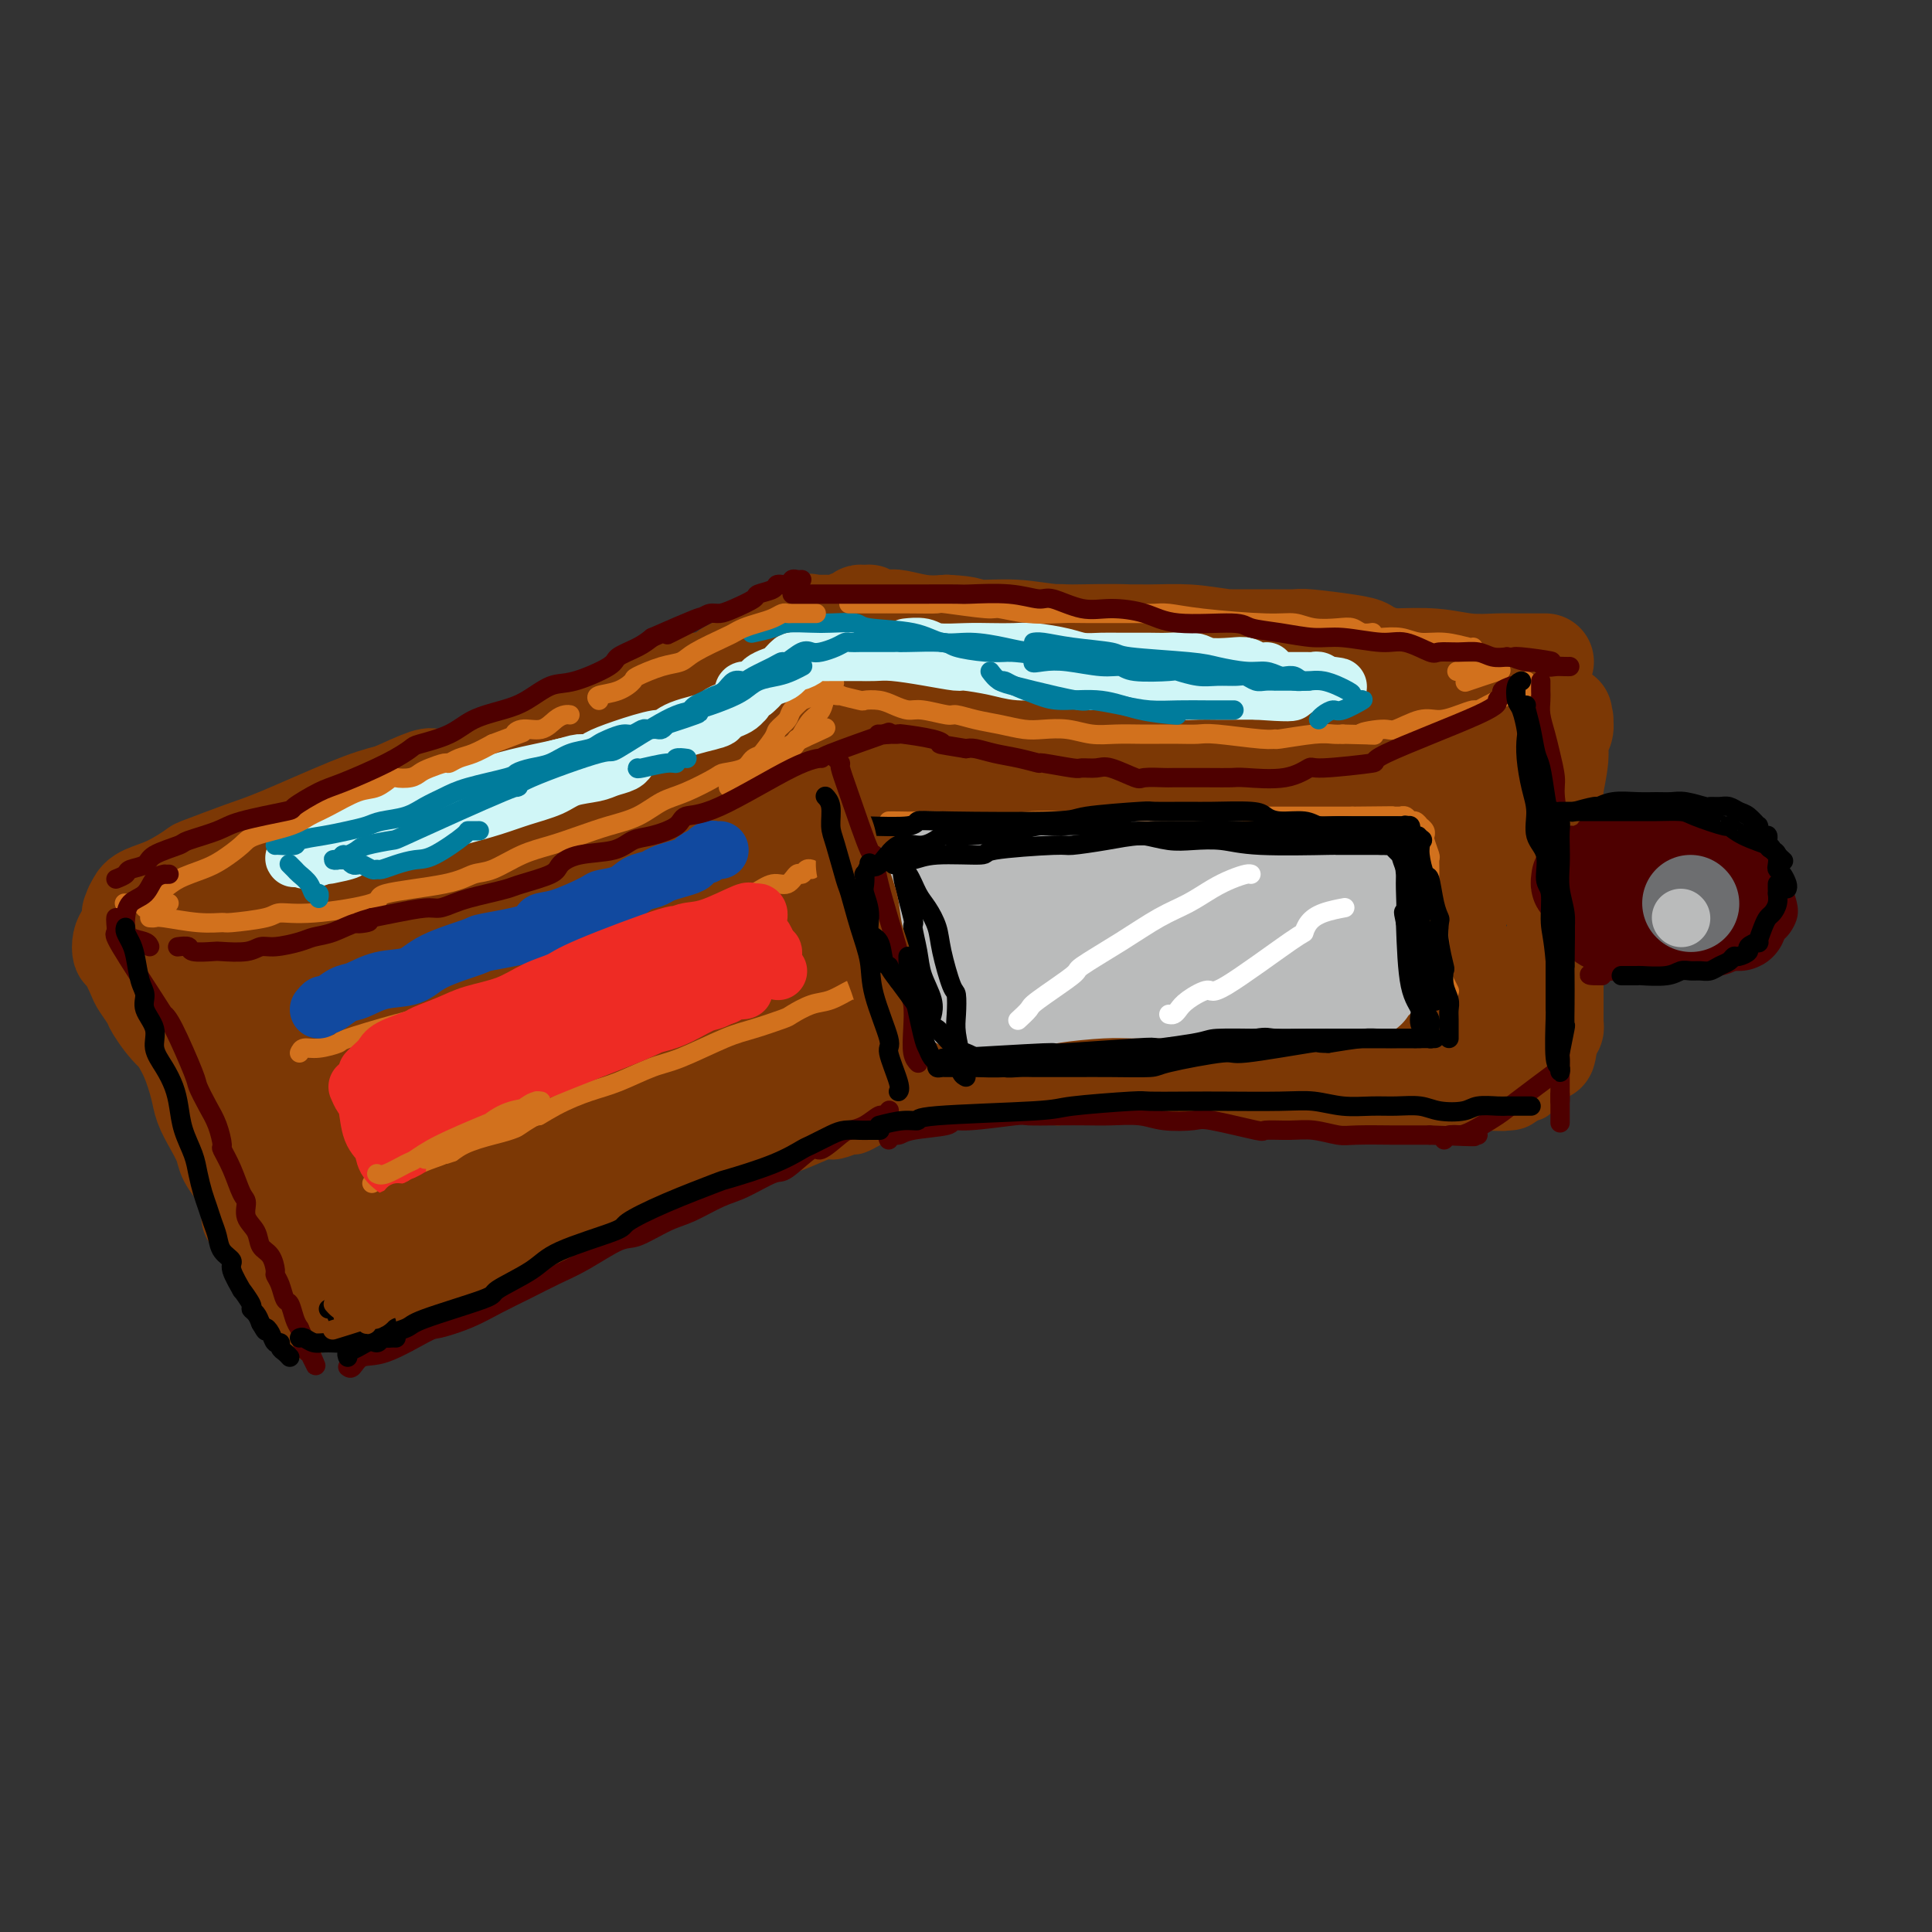 <svg viewBox='0 0 400 400' version='1.1' xmlns='http://www.w3.org/2000/svg' xmlns:xlink='http://www.w3.org/1999/xlink'><rect x="0" y="0" width="400" height="400" fill="#333333" stroke="none"/><g fill='none' stroke='rgb(124,56,5)' stroke-width='20' stroke-linecap='round' stroke-linejoin='round'><path d='M75,169c-0.325,-0.222 -0.650,-0.444 -1,0c-0.350,0.444 -0.724,1.555 -1,2c-0.276,0.445 -0.453,0.224 -1,0c-0.547,-0.224 -1.463,-0.452 -2,0c-0.537,0.452 -0.696,1.583 -1,2c-0.304,0.417 -0.752,0.119 -1,0c-0.248,-0.119 -0.294,-0.058 0,0c0.294,0.058 0.929,0.115 1,0c0.071,-0.115 -0.423,-0.400 1,-1c1.423,-0.600 4.762,-1.514 6,-2c1.238,-0.486 0.376,-0.543 1,-1c0.624,-0.457 2.734,-1.315 5,-2c2.266,-0.685 4.687,-1.197 7,-2c2.313,-0.803 4.519,-1.896 7,-3c2.481,-1.104 5.237,-2.220 8,-3c2.763,-0.780 5.533,-1.225 8,-2c2.467,-0.775 4.632,-1.880 7,-3c2.368,-1.120 4.941,-2.256 7,-3c2.059,-0.744 3.606,-1.097 6,-2c2.394,-0.903 5.636,-2.354 7,-3c1.364,-0.646 0.849,-0.485 2,-1c1.151,-0.515 3.968,-1.705 5,-2c1.032,-0.295 0.278,0.305 0,0c-0.278,-0.305 -0.079,-1.516 0,-2c0.079,-0.484 0.040,-0.242 0,0'/><path d='M146,141c12.163,-4.933 3.571,-1.267 0,0c-3.571,1.267 -2.121,0.135 -2,0c0.121,-0.135 -1.086,0.726 -2,1c-0.914,0.274 -1.533,-0.038 -4,1c-2.467,1.038 -6.780,3.425 -10,5c-3.220,1.575 -5.346,2.339 -7,3c-1.654,0.661 -2.838,1.219 -5,2c-2.162,0.781 -5.304,1.785 -8,3c-2.696,1.215 -4.947,2.643 -8,4c-3.053,1.357 -6.907,2.645 -10,4c-3.093,1.355 -5.424,2.779 -8,4c-2.576,1.221 -5.398,2.241 -8,3c-2.602,0.759 -4.986,1.257 -7,2c-2.014,0.743 -3.660,1.732 -5,2c-1.340,0.268 -2.375,-0.183 -3,0c-0.625,0.183 -0.839,1.000 -1,1c-0.161,0.000 -0.270,-0.817 0,-1c0.270,-0.183 0.919,0.268 2,0c1.081,-0.268 2.595,-1.256 4,-2c1.405,-0.744 2.702,-1.244 5,-2c2.298,-0.756 5.599,-1.767 9,-3c3.401,-1.233 6.903,-2.687 10,-4c3.097,-1.313 5.790,-2.485 10,-4c4.210,-1.515 9.937,-3.372 14,-5c4.063,-1.628 6.462,-3.027 8,-4c1.538,-0.973 2.217,-1.521 4,-2c1.783,-0.479 4.671,-0.891 8,-2c3.329,-1.109 7.098,-2.916 10,-4c2.902,-1.084 4.935,-1.446 6,-2c1.065,-0.554 1.161,-1.301 2,-2c0.839,-0.699 2.419,-1.349 4,-2'/><path d='M154,137c15.220,-6.278 5.770,-2.972 3,-2c-2.770,0.972 1.141,-0.388 3,-1c1.859,-0.612 1.665,-0.476 2,-1c0.335,-0.524 1.199,-1.710 2,-2c0.801,-0.290 1.538,0.315 2,0c0.462,-0.315 0.650,-1.548 1,-2c0.350,-0.452 0.863,-0.121 1,0c0.137,0.121 -0.100,0.033 0,0c0.100,-0.033 0.538,-0.009 1,0c0.462,0.009 0.949,0.003 1,0c0.051,-0.003 -0.333,-0.005 0,0c0.333,0.005 1.384,0.015 2,0c0.616,-0.015 0.796,-0.056 1,0c0.204,0.056 0.432,0.207 1,0c0.568,-0.207 1.475,-0.774 2,-1c0.525,-0.226 0.667,-0.113 1,0c0.333,0.113 0.858,0.225 1,0c0.142,-0.225 -0.100,-0.789 0,-1c0.100,-0.211 0.541,-0.070 1,0c0.459,0.070 0.936,0.070 1,0c0.064,-0.070 -0.283,-0.211 0,0c0.283,0.211 1.197,0.775 2,1c0.803,0.225 1.493,0.112 2,0c0.507,-0.112 0.829,-0.222 2,0c1.171,0.222 3.192,0.778 5,1c1.808,0.222 3.404,0.111 5,0'/><path d='M196,129c5.471,0.243 4.649,0.850 6,1c1.351,0.150 4.877,-0.157 8,0c3.123,0.157 5.845,0.777 9,1c3.155,0.223 6.743,0.050 10,0c3.257,-0.050 6.182,0.024 9,0c2.818,-0.024 5.531,-0.147 8,0c2.469,0.147 4.696,0.565 8,1c3.304,0.435 7.685,0.887 10,1c2.315,0.113 2.563,-0.113 4,0c1.437,0.113 4.064,0.566 6,1c1.936,0.434 3.181,0.849 5,1c1.819,0.151 4.213,0.037 5,0c0.787,-0.037 -0.031,0.001 0,0c0.031,-0.001 0.912,-0.043 1,0c0.088,0.043 -0.617,0.169 -1,0c-0.383,-0.169 -0.444,-0.634 -1,-1c-0.556,-0.366 -1.605,-0.634 -4,-1c-2.395,-0.366 -6.134,-0.830 -8,-1c-1.866,-0.170 -1.860,-0.044 -3,0c-1.140,0.044 -3.427,0.008 -6,0c-2.573,-0.008 -5.432,0.012 -7,0c-1.568,-0.012 -1.843,-0.057 -4,0c-2.157,0.057 -6.194,0.215 -9,0c-2.806,-0.215 -4.382,-0.804 -8,-1c-3.618,-0.196 -9.280,-0.000 -12,0c-2.720,0.000 -2.499,-0.196 -4,0c-1.501,0.196 -4.723,0.785 -8,1c-3.277,0.215 -6.610,0.058 -9,0c-2.390,-0.058 -3.836,-0.016 -5,0c-1.164,0.016 -2.047,0.004 -3,0c-0.953,-0.004 -1.977,-0.002 -3,0'/><path d='M190,132c-12.790,-0.227 -4.265,-0.794 -1,-1c3.265,-0.206 1.271,-0.052 1,0c-0.271,0.052 1.181,-0.000 2,0c0.819,0.000 1.005,0.052 2,0c0.995,-0.052 2.800,-0.207 6,0c3.200,0.207 7.796,0.776 10,1c2.204,0.224 2.018,0.103 4,0c1.982,-0.103 6.133,-0.186 10,0c3.867,0.186 7.451,0.642 11,1c3.549,0.358 7.065,0.618 11,1c3.935,0.382 8.291,0.886 12,1c3.709,0.114 6.773,-0.162 10,0c3.227,0.162 6.618,0.761 10,1c3.382,0.239 6.756,0.117 10,0c3.244,-0.117 6.358,-0.227 9,0c2.642,0.227 4.812,0.793 7,1c2.188,0.207 4.394,0.055 6,0c1.606,-0.055 2.613,-0.015 4,0c1.387,0.015 3.153,0.004 4,0c0.847,-0.004 0.773,-0.001 1,0c0.227,0.001 0.754,0.000 1,0c0.246,-0.000 0.210,-0.000 0,0c-0.210,0.000 -0.595,0.000 -1,0c-0.405,-0.000 -0.830,-0.000 -1,0c-0.170,0.000 -0.085,0.000 0,0'/><path d='M176,141c-0.062,0.732 -0.123,1.464 0,2c0.123,0.536 0.432,0.875 1,2c0.568,1.125 1.395,3.034 2,5c0.605,1.966 0.989,3.988 1,6c0.011,2.012 -0.351,4.014 0,6c0.351,1.986 1.414,3.957 2,6c0.586,2.043 0.696,4.158 1,6c0.304,1.842 0.802,3.413 1,5c0.198,1.587 0.094,3.192 0,4c-0.094,0.808 -0.179,0.820 0,2c0.179,1.180 0.622,3.530 1,5c0.378,1.470 0.690,2.061 1,3c0.310,0.939 0.619,2.226 1,4c0.381,1.774 0.834,4.033 1,5c0.166,0.967 0.045,0.640 0,1c-0.045,0.360 -0.012,1.405 0,2c0.012,0.595 0.004,0.738 0,1c-0.004,0.262 -0.004,0.644 0,1c0.004,0.356 0.011,0.688 0,1c-0.011,0.312 -0.041,0.605 0,1c0.041,0.395 0.152,0.893 0,1c-0.152,0.107 -0.566,-0.178 -1,0c-0.434,0.178 -0.886,0.817 -1,1c-0.114,0.183 0.110,-0.091 0,0c-0.110,0.091 -0.555,0.545 -1,1'/><path d='M185,212c-0.596,1.726 -0.586,1.040 -1,1c-0.414,-0.040 -1.254,0.567 -2,1c-0.746,0.433 -1.399,0.692 -2,1c-0.601,0.308 -1.150,0.665 -2,1c-0.850,0.335 -2.003,0.650 -3,1c-0.997,0.350 -1.840,0.737 -3,1c-1.160,0.263 -2.639,0.403 -4,1c-1.361,0.597 -2.606,1.651 -4,2c-1.394,0.349 -2.938,-0.006 -4,0c-1.062,0.006 -1.641,0.372 -3,1c-1.359,0.628 -3.498,1.519 -5,2c-1.502,0.481 -2.368,0.553 -4,1c-1.632,0.447 -4.030,1.271 -6,2c-1.970,0.729 -3.513,1.365 -5,2c-1.487,0.635 -2.918,1.270 -5,2c-2.082,0.730 -4.814,1.553 -6,2c-1.186,0.447 -0.826,0.516 -2,1c-1.174,0.484 -3.883,1.384 -5,2c-1.117,0.616 -0.642,0.949 -1,1c-0.358,0.051 -1.550,-0.179 -2,0c-0.450,0.179 -0.157,0.767 0,1c0.157,0.233 0.178,0.110 0,0c-0.178,-0.110 -0.556,-0.207 1,-1c1.556,-0.793 5.045,-2.281 7,-3c1.955,-0.719 2.377,-0.668 3,-1c0.623,-0.332 1.449,-1.048 3,-2c1.551,-0.952 3.827,-2.139 6,-3c2.173,-0.861 4.242,-1.396 6,-2c1.758,-0.604 3.204,-1.278 5,-2c1.796,-0.722 3.942,-1.492 5,-2c1.058,-0.508 1.029,-0.754 1,-1'/><path d='M153,221c5.931,-2.481 2.260,-0.683 1,0c-1.260,0.683 -0.108,0.253 0,0c0.108,-0.253 -0.829,-0.328 -2,0c-1.171,0.328 -2.576,1.059 -4,2c-1.424,0.941 -2.869,2.092 -5,3c-2.131,0.908 -4.950,1.574 -8,3c-3.050,1.426 -6.331,3.611 -9,5c-2.669,1.389 -4.726,1.982 -7,3c-2.274,1.018 -4.764,2.462 -8,4c-3.236,1.538 -7.217,3.169 -9,4c-1.783,0.831 -1.367,0.860 -2,1c-0.633,0.140 -2.313,0.391 -4,1c-1.687,0.609 -3.380,1.576 -4,2c-0.620,0.424 -0.167,0.307 0,0c0.167,-0.307 0.048,-0.802 0,-1c-0.048,-0.198 -0.024,-0.099 0,0'/><path d='M60,183c0.169,-0.000 0.339,-0.001 0,0c-0.339,0.001 -1.186,0.003 -2,0c-0.814,-0.003 -1.595,-0.010 -3,0c-1.405,0.010 -3.435,0.039 -5,0c-1.565,-0.039 -2.663,-0.146 -4,0c-1.337,0.146 -2.911,0.545 -5,1c-2.089,0.455 -4.693,0.967 -6,1c-1.307,0.033 -1.317,-0.413 -2,0c-0.683,0.413 -2.039,1.683 -3,2c-0.961,0.317 -1.525,-0.320 -2,0c-0.475,0.320 -0.859,1.598 -1,2c-0.141,0.402 -0.039,-0.070 0,0c0.039,0.070 0.014,0.683 0,1c-0.014,0.317 -0.016,0.337 0,1c0.016,0.663 0.052,1.967 1,3c0.948,1.033 2.809,1.793 4,3c1.191,1.207 1.713,2.861 2,4c0.287,1.139 0.339,1.763 1,3c0.661,1.237 1.930,3.089 3,5c1.070,1.911 1.941,3.883 3,6c1.059,2.117 2.304,4.378 3,6c0.696,1.622 0.841,2.604 2,5c1.159,2.396 3.331,6.204 4,8c0.669,1.796 -0.164,1.578 0,2c0.164,0.422 1.326,1.483 2,3c0.674,1.517 0.860,3.489 1,4c0.140,0.511 0.233,-0.440 0,-1c-0.233,-0.560 -0.794,-0.728 -1,-1c-0.206,-0.272 -0.059,-0.649 0,-1c0.059,-0.351 0.029,-0.675 0,-1'/><path d='M52,239c-0.446,-1.351 -1.063,-2.729 -2,-4c-0.937,-1.271 -2.196,-2.434 -3,-4c-0.804,-1.566 -1.155,-3.533 -2,-5c-0.845,-1.467 -2.186,-2.432 -3,-4c-0.814,-1.568 -1.101,-3.737 -2,-5c-0.899,-1.263 -2.411,-1.620 -4,-3c-1.589,-1.380 -3.255,-3.782 -4,-5c-0.745,-1.218 -0.567,-1.253 -1,-2c-0.433,-0.747 -1.475,-2.206 -2,-3c-0.525,-0.794 -0.531,-0.922 -1,-2c-0.469,-1.078 -1.402,-3.106 -2,-4c-0.598,-0.894 -0.863,-0.652 -1,-1c-0.137,-0.348 -0.146,-1.284 0,-2c0.146,-0.716 0.446,-1.210 1,-2c0.554,-0.790 1.363,-1.875 2,-3c0.637,-1.125 1.103,-2.291 2,-3c0.897,-0.709 2.224,-0.962 4,-2c1.776,-1.038 4.000,-2.862 6,-4c2.000,-1.138 3.776,-1.591 8,-3c4.224,-1.409 10.896,-3.772 14,-5c3.104,-1.228 2.639,-1.319 4,-2c1.361,-0.681 4.546,-1.952 8,-3c3.454,-1.048 7.176,-1.875 10,-3c2.824,-1.125 4.750,-2.550 6,-3c1.250,-0.450 1.825,0.073 2,0c0.175,-0.073 -0.050,-0.743 0,-1c0.050,-0.257 0.374,-0.100 0,0c-0.374,0.100 -1.447,0.142 -2,0c-0.553,-0.142 -0.587,-0.469 -2,0c-1.413,0.469 -4.207,1.735 -7,3'/><path d='M81,164c-2.678,0.661 -4.871,1.313 -9,3c-4.129,1.687 -10.192,4.409 -14,6c-3.808,1.591 -5.359,2.050 -8,3c-2.641,0.950 -6.372,2.389 -8,3c-1.628,0.611 -1.154,0.393 -2,1c-0.846,0.607 -3.012,2.037 -5,3c-1.988,0.963 -3.799,1.457 -5,2c-1.201,0.543 -1.793,1.133 -2,2c-0.207,0.867 -0.029,2.009 0,3c0.029,0.991 -0.092,1.831 0,2c0.092,0.169 0.396,-0.331 1,1c0.604,1.331 1.509,4.495 2,6c0.491,1.505 0.568,1.352 1,2c0.432,0.648 1.219,2.098 2,4c0.781,1.902 1.556,4.255 2,6c0.444,1.745 0.555,2.882 1,4c0.445,1.118 1.222,2.218 2,4c0.778,1.782 1.555,4.248 2,6c0.445,1.752 0.557,2.791 1,4c0.443,1.209 1.217,2.589 2,4c0.783,1.411 1.577,2.853 2,4c0.423,1.147 0.477,1.997 1,3c0.523,1.003 1.516,2.157 2,3c0.484,0.843 0.459,1.374 1,2c0.541,0.626 1.647,1.348 2,2c0.353,0.652 -0.046,1.236 0,2c0.046,0.764 0.538,1.710 1,2c0.462,0.290 0.894,-0.076 1,0c0.106,0.076 -0.112,0.593 0,1c0.112,0.407 0.556,0.703 1,1'/><path d='M55,253c1.953,3.669 0.335,0.842 0,0c-0.335,-0.842 0.613,0.301 1,1c0.387,0.699 0.214,0.955 0,1c-0.214,0.045 -0.469,-0.122 0,0c0.469,0.122 1.662,0.531 2,1c0.338,0.469 -0.181,0.997 1,1c1.181,0.003 4.061,-0.519 5,-1c0.939,-0.481 -0.062,-0.921 1,-1c1.062,-0.079 4.187,0.203 9,-1c4.813,-1.203 11.314,-3.891 14,-5c2.686,-1.109 1.556,-0.641 5,-2c3.444,-1.359 11.463,-4.547 15,-6c3.537,-1.453 2.593,-1.173 4,-2c1.407,-0.827 5.166,-2.761 8,-4c2.834,-1.239 4.742,-1.781 7,-3c2.258,-1.219 4.865,-3.113 6,-4c1.135,-0.887 0.799,-0.766 1,-1c0.201,-0.234 0.938,-0.824 1,-1c0.062,-0.176 -0.553,0.063 -1,0c-0.447,-0.063 -0.726,-0.427 -4,0c-3.274,0.427 -9.541,1.645 -12,2c-2.459,0.355 -1.108,-0.154 -7,2c-5.892,2.154 -19.027,6.970 -25,9c-5.973,2.030 -4.785,1.273 -6,2c-1.215,0.727 -4.834,2.938 -9,5c-4.166,2.062 -8.880,3.975 -11,5c-2.120,1.025 -1.648,1.160 -2,1c-0.352,-0.160 -1.529,-0.617 -2,-1c-0.471,-0.383 -0.235,-0.691 0,-1'/><path d='M56,250c-8.506,3.278 -2.272,1.473 0,-1c2.272,-2.473 0.582,-5.615 0,-7c-0.582,-1.385 -0.057,-1.012 0,-2c0.057,-0.988 -0.356,-3.336 -1,-7c-0.644,-3.664 -1.520,-8.644 -2,-11c-0.480,-2.356 -0.563,-2.087 -1,-3c-0.437,-0.913 -1.228,-3.009 -2,-5c-0.772,-1.991 -1.527,-3.877 -2,-5c-0.473,-1.123 -0.666,-1.481 -1,-2c-0.334,-0.519 -0.810,-1.197 -1,-2c-0.190,-0.803 -0.095,-1.731 0,-2c0.095,-0.269 0.189,0.121 0,0c-0.189,-0.121 -0.662,-0.753 0,-1c0.662,-0.247 2.458,-0.110 3,0c0.542,0.110 -0.172,0.194 1,0c1.172,-0.194 4.229,-0.666 8,-1c3.771,-0.334 8.255,-0.532 12,-1c3.745,-0.468 6.751,-1.207 12,-3c5.249,-1.793 12.741,-4.640 18,-7c5.259,-2.360 8.285,-4.234 10,-5c1.715,-0.766 2.118,-0.426 5,-2c2.882,-1.574 8.242,-5.064 11,-7c2.758,-1.936 2.912,-2.318 3,-3c0.088,-0.682 0.109,-1.664 0,-2c-0.109,-0.336 -0.350,-0.026 -1,0c-0.650,0.026 -1.710,-0.230 -4,0c-2.290,0.230 -5.810,0.948 -10,2c-4.190,1.052 -9.051,2.437 -14,4c-4.949,1.563 -9.985,3.304 -15,5c-5.015,1.696 -10.007,3.348 -15,5'/><path d='M70,187c-8.918,2.905 -9.212,3.168 -11,4c-1.788,0.832 -5.071,2.234 -7,3c-1.929,0.766 -2.504,0.895 -2,1c0.504,0.105 2.088,0.187 3,0c0.912,-0.187 1.154,-0.644 4,-2c2.846,-1.356 8.298,-3.613 14,-6c5.702,-2.387 11.654,-4.904 17,-7c5.346,-2.096 10.085,-3.769 18,-7c7.915,-3.231 19.004,-8.018 24,-10c4.996,-1.982 3.898,-1.158 6,-2c2.102,-0.842 7.405,-3.349 11,-5c3.595,-1.651 5.481,-2.446 7,-3c1.519,-0.554 2.671,-0.866 3,-1c0.329,-0.134 -0.166,-0.088 -1,0c-0.834,0.088 -2.008,0.220 -4,1c-1.992,0.780 -4.802,2.209 -9,4c-4.198,1.791 -9.783,3.944 -15,6c-5.217,2.056 -10.066,4.013 -15,6c-4.934,1.987 -9.955,4.002 -14,6c-4.045,1.998 -7.115,3.978 -11,6c-3.885,2.022 -8.583,4.087 -10,5c-1.417,0.913 0.449,0.673 0,1c-0.449,0.327 -3.211,1.222 2,-1c5.211,-2.222 18.396,-7.562 27,-11c8.604,-3.438 12.626,-4.976 15,-6c2.374,-1.024 3.100,-1.534 6,-3c2.900,-1.466 7.973,-3.888 12,-6c4.027,-2.112 7.007,-3.915 10,-5c2.993,-1.085 5.998,-1.453 8,-2c2.002,-0.547 3.001,-1.274 4,-2'/><path d='M162,151c17.941,-6.466 7.792,-1.129 4,1c-3.792,2.129 -1.227,1.052 0,1c1.227,-0.052 1.117,0.921 1,2c-0.117,1.079 -0.242,2.263 0,4c0.242,1.737 0.852,4.028 1,6c0.148,1.972 -0.167,3.624 0,6c0.167,2.376 0.814,5.477 1,7c0.186,1.523 -0.090,1.468 0,2c0.090,0.532 0.546,1.649 1,3c0.454,1.351 0.905,2.935 1,4c0.095,1.065 -0.165,1.612 0,2c0.165,0.388 0.754,0.617 1,1c0.246,0.383 0.148,0.920 0,1c-0.148,0.080 -0.347,-0.297 -1,0c-0.653,0.297 -1.761,1.268 -3,2c-1.239,0.732 -2.611,1.226 -4,2c-1.389,0.774 -2.797,1.828 -5,3c-2.203,1.172 -5.203,2.464 -9,4c-3.797,1.536 -8.391,3.317 -13,5c-4.609,1.683 -9.232,3.267 -14,5c-4.768,1.733 -9.682,3.616 -14,5c-4.318,1.384 -8.041,2.269 -13,4c-4.959,1.731 -11.153,4.307 -16,6c-4.847,1.693 -8.348,2.504 -10,3c-1.652,0.496 -1.454,0.676 -2,1c-0.546,0.324 -1.837,0.791 -1,0c0.837,-0.791 3.802,-2.841 5,-3c1.198,-0.159 0.630,1.573 5,-1c4.370,-2.573 13.677,-9.449 19,-13c5.323,-3.551 6.661,-3.775 8,-4'/><path d='M104,210c9.807,-6.130 15.824,-10.955 21,-15c5.176,-4.045 9.509,-7.312 12,-9c2.491,-1.688 3.138,-1.799 6,-4c2.862,-2.201 7.938,-6.493 11,-9c3.062,-2.507 4.109,-3.228 4,-4c-0.109,-0.772 -1.374,-1.594 -2,-2c-0.626,-0.406 -0.614,-0.397 -2,0c-1.386,0.397 -4.170,1.182 -7,2c-2.830,0.818 -5.706,1.671 -10,3c-4.294,1.329 -10.007,3.135 -15,5c-4.993,1.865 -9.266,3.787 -14,6c-4.734,2.213 -9.928,4.715 -14,7c-4.072,2.285 -7.022,4.354 -10,6c-2.978,1.646 -5.984,2.869 -8,4c-2.016,1.131 -3.041,2.170 -3,3c0.041,0.830 1.150,1.451 1,2c-0.150,0.549 -1.558,1.025 2,0c3.558,-1.025 12.081,-3.550 16,-5c3.919,-1.450 3.232,-1.825 6,-3c2.768,-1.175 8.991,-3.150 14,-5c5.009,-1.850 8.805,-3.575 12,-5c3.195,-1.425 5.791,-2.551 8,-4c2.209,-1.449 4.033,-3.222 4,-4c-0.033,-0.778 -1.921,-0.562 -4,0c-2.079,0.562 -4.347,1.468 -8,3c-3.653,1.532 -8.690,3.689 -14,6c-5.310,2.311 -10.891,4.776 -16,7c-5.109,2.224 -9.745,4.207 -14,6c-4.255,1.793 -8.127,3.397 -12,5'/><path d='M68,206c-12.336,5.109 -9.175,4.382 -9,5c0.175,0.618 -2.635,2.580 -4,4c-1.365,1.420 -1.283,2.297 -1,3c0.283,0.703 0.767,1.233 2,2c1.233,0.767 3.214,1.771 4,2c0.786,0.229 0.377,-0.317 2,0c1.623,0.317 5.277,1.499 8,2c2.723,0.501 4.516,0.323 7,0c2.484,-0.323 5.659,-0.791 9,-1c3.341,-0.209 6.848,-0.158 10,-1c3.152,-0.842 5.950,-2.577 9,-4c3.050,-1.423 6.352,-2.535 9,-4c2.648,-1.465 4.641,-3.285 7,-5c2.359,-1.715 5.083,-3.327 7,-5c1.917,-1.673 3.027,-3.406 5,-5c1.973,-1.594 4.809,-3.047 6,-4c1.191,-0.953 0.737,-1.404 1,-2c0.263,-0.596 1.241,-1.335 2,-2c0.759,-0.665 1.297,-1.255 2,-2c0.703,-0.745 1.569,-1.643 2,-2c0.431,-0.357 0.425,-0.171 1,0c0.575,0.171 1.729,0.326 2,0c0.271,-0.326 -0.341,-1.134 1,0c1.341,1.134 4.636,4.209 6,6c1.364,1.791 0.796,2.299 1,3c0.204,0.701 1.179,1.597 2,3c0.821,1.403 1.488,3.314 2,4c0.512,0.686 0.869,0.146 1,0c0.131,-0.146 0.038,0.101 0,0c-0.038,-0.101 -0.019,-0.551 0,-1'/><path d='M162,202c2.410,1.732 0.436,-1.438 0,-3c-0.436,-1.562 0.667,-1.515 1,-2c0.333,-0.485 -0.103,-1.503 0,-2c0.103,-0.497 0.747,-0.472 1,-1c0.253,-0.528 0.116,-1.607 0,-2c-0.116,-0.393 -0.210,-0.100 0,0c0.210,0.100 0.725,0.005 1,0c0.275,-0.005 0.311,0.079 1,1c0.689,0.921 2.031,2.680 3,4c0.969,1.320 1.566,2.202 2,3c0.434,0.798 0.707,1.512 1,2c0.293,0.488 0.607,0.748 1,1c0.393,0.252 0.867,0.494 1,0c0.133,-0.494 -0.073,-1.725 0,-2c0.073,-0.275 0.426,0.405 0,-1c-0.426,-1.405 -1.631,-4.896 -2,-7c-0.369,-2.104 0.097,-2.820 0,-4c-0.097,-1.180 -0.758,-2.824 -1,-4c-0.242,-1.176 -0.066,-1.885 0,-3c0.066,-1.115 0.022,-2.638 0,-3c-0.022,-0.362 -0.020,0.436 0,0c0.020,-0.436 0.060,-2.108 0,-3c-0.060,-0.892 -0.220,-1.005 0,-1c0.220,0.005 0.819,0.128 1,0c0.181,-0.128 -0.054,-0.509 0,0c0.054,0.509 0.399,1.906 1,3c0.601,1.094 1.457,1.884 2,3c0.543,1.116 0.771,2.558 1,4'/><path d='M176,185c1.161,2.076 1.564,2.765 2,4c0.436,1.235 0.904,3.016 1,4c0.096,0.984 -0.181,1.170 0,2c0.181,0.830 0.819,2.302 1,3c0.181,0.698 -0.094,0.621 0,1c0.094,0.379 0.559,1.215 1,2c0.441,0.785 0.860,1.520 1,2c0.140,0.480 0.001,0.705 0,1c-0.001,0.295 0.137,0.659 0,1c-0.137,0.341 -0.550,0.658 -1,1c-0.450,0.342 -0.936,0.710 -1,1c-0.064,0.290 0.293,0.501 0,1c-0.293,0.499 -1.236,1.285 -2,2c-0.764,0.715 -1.348,1.361 -2,2c-0.652,0.639 -1.370,1.273 -2,2c-0.630,0.727 -1.171,1.546 -2,2c-0.829,0.454 -1.945,0.542 -3,1c-1.055,0.458 -2.049,1.284 -3,2c-0.951,0.716 -1.859,1.321 -3,2c-1.141,0.679 -2.515,1.433 -4,2c-1.485,0.567 -3.079,0.949 -5,2c-1.921,1.051 -4.167,2.772 -6,4c-1.833,1.228 -3.251,1.963 -4,2c-0.749,0.037 -0.829,-0.625 -3,0c-2.171,0.625 -6.435,2.537 -9,4c-2.565,1.463 -3.433,2.478 -4,3c-0.567,0.522 -0.832,0.552 -2,1c-1.168,0.448 -3.237,1.313 -5,2c-1.763,0.687 -3.218,1.196 -5,2c-1.782,0.804 -3.891,1.902 -6,3'/><path d='M110,246c-9.776,4.776 -3.215,1.716 -2,1c1.215,-0.716 -2.916,0.911 -5,2c-2.084,1.089 -2.123,1.639 -3,2c-0.877,0.361 -2.593,0.533 -4,1c-1.407,0.467 -2.506,1.228 -4,2c-1.494,0.772 -3.385,1.553 -5,2c-1.615,0.447 -2.955,0.558 -4,1c-1.045,0.442 -1.794,1.214 -3,2c-1.206,0.786 -2.870,1.587 -4,2c-1.130,0.413 -1.728,0.436 -3,1c-1.272,0.564 -3.219,1.667 -4,2c-0.781,0.333 -0.395,-0.103 -1,0c-0.605,0.103 -2.201,0.746 -3,1c-0.799,0.254 -0.802,0.120 -1,0c-0.198,-0.120 -0.592,-0.225 -1,0c-0.408,0.225 -0.831,0.778 -1,1c-0.169,0.222 -0.085,0.111 0,0'/><path d='M187,145c0.230,-0.017 0.461,-0.033 1,0c0.539,0.033 1.388,0.117 2,0c0.612,-0.117 0.987,-0.435 2,0c1.013,0.435 2.665,1.623 4,2c1.335,0.377 2.352,-0.058 4,0c1.648,0.058 3.925,0.608 6,1c2.075,0.392 3.948,0.627 6,1c2.052,0.373 4.284,0.885 6,1c1.716,0.115 2.918,-0.165 6,0c3.082,0.165 8.045,0.776 10,1c1.955,0.224 0.902,0.060 2,0c1.098,-0.060 4.348,-0.016 7,0c2.652,0.016 4.707,0.005 7,0c2.293,-0.005 4.822,-0.004 7,0c2.178,0.004 4.003,0.011 6,0c1.997,-0.011 4.165,-0.041 6,0c1.835,0.041 3.335,0.154 6,0c2.665,-0.154 6.494,-0.576 8,-1c1.506,-0.424 0.689,-0.849 2,-1c1.311,-0.151 4.748,-0.026 7,0c2.252,0.026 3.317,-0.046 4,0c0.683,0.046 0.984,0.208 2,0c1.016,-0.208 2.748,-0.788 4,-1c1.252,-0.212 2.025,-0.057 3,0c0.975,0.057 2.154,0.015 3,0c0.846,-0.015 1.361,-0.004 2,0c0.639,0.004 1.403,0.001 2,0c0.597,-0.001 1.028,-0.000 2,0c0.972,0.000 2.486,0.000 4,0'/><path d='M318,148c12.830,-0.464 2.905,-0.126 0,0c-2.905,0.126 1.211,0.038 3,0c1.789,-0.038 1.249,-0.026 1,0c-0.249,0.026 -0.209,0.066 0,0c0.209,-0.066 0.588,-0.237 1,0c0.412,0.237 0.858,0.882 1,1c0.142,0.118 -0.018,-0.291 0,0c0.018,0.291 0.215,1.280 0,2c-0.215,0.720 -0.842,1.169 -1,2c-0.158,0.831 0.154,2.045 0,4c-0.154,1.955 -0.773,4.652 -1,6c-0.227,1.348 -0.061,1.347 0,2c0.061,0.653 0.016,1.961 0,3c-0.016,1.039 -0.004,1.808 0,3c0.004,1.192 0.001,2.806 0,5c-0.001,2.194 -0.000,4.969 0,6c0.000,1.031 0.000,0.317 0,1c-0.000,0.683 -0.000,2.762 0,4c0.000,1.238 0.000,1.636 0,3c-0.000,1.364 -0.000,3.693 0,5c0.000,1.307 -0.000,1.593 0,2c0.000,0.407 0.000,0.935 0,2c-0.000,1.065 -0.000,2.665 0,4c0.000,1.335 0.000,2.403 0,3c-0.000,0.597 -0.000,0.723 0,1c0.000,0.277 0.001,0.705 0,1c-0.001,0.295 -0.003,0.458 0,1c0.003,0.542 0.011,1.465 0,2c-0.011,0.535 -0.041,0.683 0,1c0.041,0.317 0.155,0.805 0,1c-0.155,0.195 -0.577,0.098 -1,0'/><path d='M321,213c-0.752,9.933 -1.131,2.766 -1,0c0.131,-2.766 0.771,-1.131 0,0c-0.771,1.131 -2.953,1.757 -4,2c-1.047,0.243 -0.959,0.104 -2,0c-1.041,-0.104 -3.210,-0.171 -5,0c-1.790,0.171 -3.200,0.582 -5,1c-1.800,0.418 -3.989,0.844 -6,1c-2.011,0.156 -3.845,0.043 -6,0c-2.155,-0.043 -4.633,-0.014 -6,0c-1.367,0.014 -1.624,0.014 -4,0c-2.376,-0.014 -6.870,-0.042 -9,0c-2.130,0.042 -1.895,0.156 -3,0c-1.105,-0.156 -3.550,-0.580 -6,-1c-2.450,-0.420 -4.907,-0.834 -7,-1c-2.093,-0.166 -3.823,-0.083 -6,0c-2.177,0.083 -4.801,0.166 -7,0c-2.199,-0.166 -3.974,-0.580 -6,-1c-2.026,-0.420 -4.305,-0.845 -6,-1c-1.695,-0.155 -2.808,-0.042 -5,0c-2.192,0.042 -5.464,0.011 -8,0c-2.536,-0.011 -4.335,-0.003 -5,0c-0.665,0.003 -0.195,0.001 -2,0c-1.805,-0.001 -5.884,-0.000 -8,0c-2.116,0.000 -2.269,0.001 -3,0c-0.731,-0.001 -2.041,-0.003 -3,0c-0.959,0.003 -1.566,0.011 -2,0c-0.434,-0.011 -0.694,-0.041 -1,0c-0.306,0.041 -0.659,0.155 -1,0c-0.341,-0.155 -0.671,-0.577 -1,-1'/><path d='M193,212c-12.156,-0.938 -4.046,-0.784 -1,-1c3.046,-0.216 1.027,-0.804 0,-2c-1.027,-1.196 -1.063,-3.002 -1,-4c0.063,-0.998 0.225,-1.189 0,-2c-0.225,-0.811 -0.839,-2.241 -1,-4c-0.161,-1.759 0.130,-3.847 0,-5c-0.130,-1.153 -0.680,-1.372 -1,-3c-0.320,-1.628 -0.412,-4.666 -1,-7c-0.588,-2.334 -1.674,-3.965 -2,-5c-0.326,-1.035 0.109,-1.475 0,-3c-0.109,-1.525 -0.763,-4.134 -1,-6c-0.237,-1.866 -0.059,-2.987 0,-4c0.059,-1.013 -0.001,-1.918 0,-3c0.001,-1.082 0.064,-2.342 0,-3c-0.064,-0.658 -0.256,-0.713 0,-1c0.256,-0.287 0.958,-0.805 1,-1c0.042,-0.195 -0.578,-0.066 0,0c0.578,0.066 2.352,0.070 3,0c0.648,-0.070 0.170,-0.215 1,0c0.830,0.215 2.967,0.790 4,1c1.033,0.210 0.960,0.056 4,0c3.040,-0.056 9.193,-0.015 12,0c2.807,0.015 2.268,0.005 2,0c-0.268,-0.005 -0.265,-0.004 2,0c2.265,0.004 6.793,0.011 10,0c3.207,-0.011 5.094,-0.042 8,0c2.906,0.042 6.830,0.155 10,0c3.170,-0.155 5.585,-0.577 8,-1'/><path d='M250,158c10.465,-0.249 4.126,0.130 4,0c-0.126,-0.130 5.959,-0.767 10,-1c4.041,-0.233 6.038,-0.062 7,0c0.962,0.062 0.890,0.017 3,0c2.110,-0.017 6.401,-0.004 9,0c2.599,0.004 3.507,0.001 5,0c1.493,-0.001 3.570,0.000 5,0c1.430,-0.000 2.214,-0.001 3,0c0.786,0.001 1.573,0.005 2,0c0.427,-0.005 0.495,-0.018 1,0c0.505,0.018 1.446,0.068 2,0c0.554,-0.068 0.722,-0.255 1,0c0.278,0.255 0.667,0.952 1,1c0.333,0.048 0.612,-0.552 1,0c0.388,0.552 0.886,2.258 1,3c0.114,0.742 -0.155,0.522 0,2c0.155,1.478 0.735,4.655 1,6c0.265,1.345 0.216,0.858 0,2c-0.216,1.142 -0.599,3.912 -1,6c-0.401,2.088 -0.821,3.495 -1,5c-0.179,1.505 -0.116,3.107 -1,5c-0.884,1.893 -2.713,4.076 -3,5c-0.287,0.924 0.968,0.589 -2,1c-2.968,0.411 -10.159,1.567 -14,2c-3.841,0.433 -4.334,0.142 -6,0c-1.666,-0.142 -4.507,-0.135 -10,0c-5.493,0.135 -13.637,0.397 -21,0c-7.363,-0.397 -13.944,-1.453 -19,-2c-5.056,-0.547 -8.587,-0.585 -12,-1c-3.413,-0.415 -6.706,-1.208 -10,-2'/><path d='M206,190c-7.795,-1.034 -6.784,-1.118 -8,-2c-1.216,-0.882 -4.659,-2.560 -6,-3c-1.341,-0.440 -0.581,0.359 -1,0c-0.419,-0.359 -2.019,-1.875 -2,-3c0.019,-1.125 1.655,-1.860 2,-2c0.345,-0.140 -0.601,0.313 2,-1c2.601,-1.313 8.747,-4.392 15,-6c6.253,-1.608 12.611,-1.743 16,-2c3.389,-0.257 3.807,-0.634 8,-1c4.193,-0.366 12.161,-0.722 18,-1c5.839,-0.278 9.549,-0.479 16,0c6.451,0.479 15.644,1.639 21,2c5.356,0.361 6.875,-0.078 8,0c1.125,0.078 1.854,0.673 3,1c1.146,0.327 2.708,0.387 2,1c-0.708,0.613 -3.685,1.779 -5,2c-1.315,0.221 -0.968,-0.502 -3,0c-2.032,0.502 -6.442,2.230 -15,3c-8.558,0.770 -21.263,0.580 -27,1c-5.737,0.420 -4.507,1.448 -8,2c-3.493,0.552 -11.708,0.627 -18,1c-6.292,0.373 -10.660,1.042 -16,1c-5.340,-0.042 -11.651,-0.796 -16,-1c-4.349,-0.204 -6.735,0.142 -7,0c-0.265,-0.142 1.590,-0.771 1,-1c-0.590,-0.229 -3.625,-0.059 2,0c5.625,0.059 19.910,0.005 26,0c6.090,-0.005 3.986,0.037 9,0c5.014,-0.037 17.147,-0.153 25,0c7.853,0.153 11.427,0.577 15,1'/><path d='M263,182c12.771,0.183 5.700,0.639 6,1c0.300,0.361 7.971,0.625 11,1c3.029,0.375 1.417,0.859 1,1c-0.417,0.141 0.363,-0.061 -1,0c-1.363,0.061 -4.869,0.385 -8,1c-3.131,0.615 -5.888,1.522 -8,2c-2.112,0.478 -3.579,0.526 -8,1c-4.421,0.474 -11.796,1.375 -18,2c-6.204,0.625 -11.239,0.973 -16,2c-4.761,1.027 -9.250,2.734 -13,4c-3.750,1.266 -6.761,2.090 -9,3c-2.239,0.910 -3.708,1.905 -4,3c-0.292,1.095 0.591,2.290 1,3c0.409,0.710 0.343,0.933 2,1c1.657,0.067 5.037,-0.024 10,0c4.963,0.024 11.509,0.164 18,0c6.491,-0.164 12.926,-0.632 19,-1c6.074,-0.368 11.787,-0.635 18,-1c6.213,-0.365 12.925,-0.826 18,-1c5.075,-0.174 8.512,-0.061 12,0c3.488,0.061 7.026,0.069 9,0c1.974,-0.069 2.385,-0.214 3,0c0.615,0.214 1.433,0.789 -1,1c-2.433,0.211 -8.117,0.059 -13,0c-4.883,-0.059 -8.963,-0.026 -16,0c-7.037,0.026 -17.029,0.046 -24,0c-6.971,-0.046 -10.920,-0.157 -15,0c-4.080,0.157 -8.291,0.581 -12,1c-3.709,0.419 -6.917,0.834 -9,1c-2.083,0.166 -3.042,0.083 -4,0'/><path d='M212,207c-14.631,0.468 -4.209,0.137 0,0c4.209,-0.137 2.205,-0.081 2,0c-0.205,0.081 1.389,0.188 4,0c2.611,-0.188 6.237,-0.671 11,-1c4.763,-0.329 10.661,-0.505 16,-1c5.339,-0.495 10.119,-1.309 15,-2c4.881,-0.691 9.862,-1.258 14,-2c4.138,-0.742 7.434,-1.659 10,-2c2.566,-0.341 4.404,-0.106 6,0c1.596,0.106 2.950,0.085 4,0c1.050,-0.085 1.795,-0.233 2,0c0.205,0.233 -0.129,0.847 0,1c0.129,0.153 0.720,-0.155 1,0c0.280,0.155 0.248,0.774 1,1c0.752,0.226 2.286,0.061 3,0c0.714,-0.061 0.607,-0.017 1,0c0.393,0.017 1.287,0.007 2,0c0.713,-0.007 1.246,-0.009 2,0c0.754,0.009 1.731,0.031 2,0c0.269,-0.031 -0.170,-0.114 0,0c0.170,0.114 0.947,0.427 1,1c0.053,0.573 -0.620,1.407 -1,2c-0.380,0.593 -0.469,0.944 -1,1c-0.531,0.056 -1.504,-0.184 -3,0c-1.496,0.184 -3.514,0.792 -6,1c-2.486,0.208 -5.438,0.018 -8,0c-2.562,-0.018 -4.732,0.138 -8,0c-3.268,-0.138 -7.634,-0.569 -12,-1'/><path d='M270,205c-5.581,-0.091 -5.532,0.182 -7,0c-1.468,-0.182 -4.452,-0.819 -6,-1c-1.548,-0.181 -1.658,0.095 -3,0c-1.342,-0.095 -3.915,-0.561 -6,-1c-2.085,-0.439 -3.683,-0.850 -5,-1c-1.317,-0.150 -2.355,-0.041 -3,0c-0.645,0.041 -0.899,0.012 -1,0c-0.101,-0.012 -0.051,-0.006 0,0'/></g>
<g fill='none' stroke='rgb(210,113,29)' stroke-width='4' stroke-linecap='round' stroke-linejoin='round'><path d='M31,190c0.368,0.031 0.737,0.062 1,0c0.263,-0.062 0.421,-0.215 2,0c1.579,0.215 4.581,0.800 7,1c2.419,0.200 4.256,0.017 5,0c0.744,-0.017 0.395,0.133 2,0c1.605,-0.133 5.166,-0.549 7,-1c1.834,-0.451 1.943,-0.935 3,-1c1.057,-0.065 3.062,0.291 7,0c3.938,-0.291 9.808,-1.228 12,-2c2.192,-0.772 0.707,-1.379 3,-2c2.293,-0.621 8.366,-1.254 12,-2c3.634,-0.746 4.830,-1.603 6,-2c1.170,-0.397 2.313,-0.333 4,-1c1.687,-0.667 3.917,-2.064 6,-3c2.083,-0.936 4.020,-1.410 6,-2c1.980,-0.590 4.004,-1.298 6,-2c1.996,-0.702 3.964,-1.400 6,-2c2.036,-0.600 4.139,-1.103 6,-2c1.861,-0.897 3.479,-2.190 5,-3c1.521,-0.810 2.945,-1.138 5,-2c2.055,-0.862 4.742,-2.258 6,-3c1.258,-0.742 1.089,-0.829 2,-1c0.911,-0.171 2.902,-0.427 4,-1c1.098,-0.573 1.302,-1.463 2,-2c0.698,-0.537 1.888,-0.721 3,-1c1.112,-0.279 2.146,-0.652 3,-1c0.854,-0.348 1.530,-0.671 2,-1c0.470,-0.329 0.735,-0.665 1,-1'/><path d='M165,153c11.395,-4.597 3.383,-1.088 1,0c-2.383,1.088 0.864,-0.244 2,-1c1.136,-0.756 0.160,-0.935 0,-1c-0.160,-0.065 0.495,-0.018 1,0c0.505,0.018 0.858,0.005 1,0c0.142,-0.005 0.071,-0.003 0,0'/><path d='M172,143c-0.357,0.125 -0.714,0.250 -1,1c-0.286,0.750 -0.502,2.126 -1,3c-0.498,0.874 -1.278,1.245 -2,2c-0.722,0.755 -1.387,1.892 -2,3c-0.613,1.108 -1.175,2.185 -2,3c-0.825,0.815 -1.912,1.367 -3,2c-1.088,0.633 -2.176,1.347 -3,2c-0.824,0.653 -1.385,1.247 -2,2c-0.615,0.753 -1.284,1.667 -2,2c-0.716,0.333 -1.478,0.085 -2,0c-0.522,-0.085 -0.805,-0.006 -1,0c-0.195,0.006 -0.304,-0.061 0,0c0.304,0.061 1.020,0.252 1,0c-0.020,-0.252 -0.778,-0.945 0,-2c0.778,-1.055 3.091,-2.471 4,-3c0.909,-0.529 0.413,-0.172 1,-1c0.587,-0.828 2.256,-2.843 3,-4c0.744,-1.157 0.561,-1.458 1,-2c0.439,-0.542 1.498,-1.325 2,-2c0.502,-0.675 0.445,-1.242 1,-2c0.555,-0.758 1.721,-1.706 2,-2c0.279,-0.294 -0.328,0.065 0,0c0.328,-0.065 1.590,-0.553 2,-1c0.410,-0.447 -0.031,-0.852 0,-1c0.031,-0.148 0.534,-0.040 1,0c0.466,0.040 0.895,0.011 1,0c0.105,-0.011 -0.113,-0.003 0,0c0.113,0.003 0.556,0.002 1,0'/><path d='M171,143c3.182,-3.159 1.137,-1.056 1,0c-0.137,1.056 1.632,1.067 2,1c0.368,-0.067 -0.667,-0.211 0,0c0.667,0.211 3.036,0.779 4,1c0.964,0.221 0.524,0.097 1,0c0.476,-0.097 1.868,-0.166 3,0c1.132,0.166 2.003,0.565 3,1c0.997,0.435 2.121,0.904 3,1c0.879,0.096 1.514,-0.182 3,0c1.486,0.182 3.822,0.823 5,1c1.178,0.177 1.199,-0.110 2,0c0.801,0.110 2.383,0.617 4,1c1.617,0.383 3.267,0.642 5,1c1.733,0.358 3.547,0.814 5,1c1.453,0.186 2.545,0.102 4,0c1.455,-0.102 3.274,-0.224 5,0c1.726,0.224 3.360,0.792 5,1c1.640,0.208 3.286,0.056 5,0c1.714,-0.056 3.496,-0.016 5,0c1.504,0.016 2.731,0.008 4,0c1.269,-0.008 2.579,-0.017 4,0c1.421,0.017 2.953,0.058 4,0c1.047,-0.058 1.610,-0.215 4,0c2.390,0.215 6.608,0.804 9,1c2.392,0.196 2.959,0.000 3,0c0.041,-0.000 -0.443,0.196 1,0c1.443,-0.196 4.811,-0.783 7,-1c2.189,-0.217 3.197,-0.062 4,0c0.803,0.062 1.402,0.031 2,0'/><path d='M278,152c10.904,0.224 5.164,0.285 4,0c-1.164,-0.285 2.246,-0.916 4,-1c1.754,-0.084 1.850,0.380 3,0c1.150,-0.380 3.354,-1.604 5,-2c1.646,-0.396 2.734,0.034 4,0c1.266,-0.034 2.709,-0.534 4,-1c1.291,-0.466 2.429,-0.898 3,-1c0.571,-0.102 0.577,0.126 1,0c0.423,-0.126 1.265,-0.608 2,-1c0.735,-0.392 1.364,-0.696 2,-1c0.636,-0.304 1.281,-0.607 2,-1c0.719,-0.393 1.513,-0.876 2,-1c0.487,-0.124 0.666,0.110 1,0c0.334,-0.110 0.821,-0.566 1,-1c0.179,-0.434 0.048,-0.848 0,-1c-0.048,-0.152 -0.014,-0.044 0,0c0.014,0.044 0.007,0.022 0,0'/></g>
<g fill='none' stroke='rgb(208,246,247)' stroke-width='12' stroke-linecap='round' stroke-linejoin='round'><path d='M68,177c1.640,-0.335 3.280,-0.670 4,-1c0.720,-0.330 0.521,-0.655 2,-1c1.479,-0.345 4.635,-0.711 6,-1c1.365,-0.289 0.940,-0.500 2,-1c1.060,-0.500 3.607,-1.288 6,-2c2.393,-0.712 4.634,-1.346 7,-2c2.366,-0.654 4.857,-1.327 7,-2c2.143,-0.673 3.938,-1.346 6,-2c2.062,-0.654 4.391,-1.288 6,-2c1.609,-0.712 2.498,-1.501 4,-2c1.502,-0.499 3.617,-0.708 5,-1c1.383,-0.292 2.032,-0.668 3,-1c0.968,-0.332 2.253,-0.621 3,-1c0.747,-0.379 0.955,-0.848 1,-1c0.045,-0.152 -0.073,0.014 0,0c0.073,-0.014 0.336,-0.208 -1,0c-1.336,0.208 -4.271,0.820 -6,1c-1.729,0.180 -2.252,-0.070 -3,0c-0.748,0.070 -1.720,0.461 -4,1c-2.280,0.539 -5.867,1.225 -9,2c-3.133,0.775 -5.812,1.638 -7,2c-1.188,0.362 -0.886,0.222 -3,1c-2.114,0.778 -6.646,2.474 -9,3c-2.354,0.526 -2.531,-0.120 -4,0c-1.469,0.120 -4.231,1.004 -6,2c-1.769,0.996 -2.546,2.102 -4,3c-1.454,0.898 -3.584,1.588 -5,2c-1.416,0.412 -2.119,0.546 -3,1c-0.881,0.454 -1.941,1.227 -3,2'/><path d='M63,177c-3.486,1.478 -1.702,0.174 -1,0c0.702,-0.174 0.322,0.784 1,1c0.678,0.216 2.415,-0.310 4,-1c1.585,-0.690 3.018,-1.545 4,-2c0.982,-0.455 1.515,-0.512 3,-1c1.485,-0.488 3.924,-1.407 6,-2c2.076,-0.593 3.788,-0.859 7,-2c3.212,-1.141 7.922,-3.156 10,-4c2.078,-0.844 1.524,-0.516 3,-1c1.476,-0.484 4.982,-1.781 8,-3c3.018,-1.219 5.548,-2.359 8,-3c2.452,-0.641 4.828,-0.783 6,-1c1.172,-0.217 1.142,-0.509 2,-1c0.858,-0.491 2.606,-1.182 5,-2c2.394,-0.818 5.435,-1.763 7,-2c1.565,-0.237 1.655,0.235 2,0c0.345,-0.235 0.947,-1.176 3,-2c2.053,-0.824 5.559,-1.531 7,-2c1.441,-0.469 0.817,-0.699 1,-1c0.183,-0.301 1.174,-0.672 2,-1c0.826,-0.328 1.489,-0.614 2,-1c0.511,-0.386 0.872,-0.874 1,-1c0.128,-0.126 0.024,0.110 0,0c-0.024,-0.110 0.032,-0.565 0,-1c-0.032,-0.435 -0.153,-0.848 0,-1c0.153,-0.152 0.580,-0.041 1,0c0.420,0.041 0.834,0.012 1,0c0.166,-0.012 0.083,-0.006 0,0'/><path d='M156,143c1.594,-1.328 1.578,-1.647 2,-2c0.422,-0.353 1.283,-0.738 2,-1c0.717,-0.262 1.291,-0.400 2,-1c0.709,-0.600 1.555,-1.663 2,-2c0.445,-0.337 0.491,0.053 1,0c0.509,-0.053 1.482,-0.550 2,-1c0.518,-0.450 0.579,-0.853 1,-1c0.421,-0.147 1.200,-0.040 2,0c0.800,0.040 1.621,0.011 2,0c0.379,-0.011 0.318,-0.004 1,0c0.682,0.004 2.109,0.004 3,0c0.891,-0.004 1.248,-0.011 2,0c0.752,0.011 1.899,0.041 3,0c1.101,-0.041 2.156,-0.152 4,0c1.844,0.152 4.477,0.566 7,1c2.523,0.434 4.937,0.886 6,1c1.063,0.114 0.776,-0.110 2,0c1.224,0.110 3.957,0.555 6,1c2.043,0.445 3.394,0.889 5,1c1.606,0.111 3.466,-0.111 5,0c1.534,0.111 2.741,0.555 4,1c1.259,0.445 2.570,0.890 4,1c1.430,0.110 2.978,-0.114 6,0c3.022,0.114 7.518,0.566 10,1c2.482,0.434 2.951,0.848 4,1c1.049,0.152 2.679,0.041 4,0c1.321,-0.041 2.333,-0.011 4,0c1.667,0.011 3.987,0.003 5,0c1.013,-0.003 0.718,-0.001 1,0c0.282,0.001 1.141,0.000 2,0'/><path d='M260,143c14.078,0.995 4.271,-0.518 1,-1c-3.271,-0.482 -0.008,0.067 1,0c1.008,-0.067 -0.240,-0.749 -1,-1c-0.760,-0.251 -1.033,-0.071 -1,0c0.033,0.071 0.373,0.033 0,0c-0.373,-0.033 -1.458,-0.062 -2,0c-0.542,0.062 -0.543,0.213 -1,0c-0.457,-0.213 -1.372,-0.790 -2,-1c-0.628,-0.210 -0.970,-0.052 -1,0c-0.030,0.052 0.252,-0.000 0,0c-0.252,0.000 -1.037,0.053 -1,0c0.037,-0.053 0.897,-0.210 1,0c0.103,0.210 -0.552,0.788 0,1c0.552,0.212 2.311,0.057 3,0c0.689,-0.057 0.307,-0.015 1,0c0.693,0.015 2.462,0.004 4,0c1.538,-0.004 2.846,-0.002 4,0c1.154,0.002 2.154,0.004 3,0c0.846,-0.004 1.537,-0.015 2,0c0.463,0.015 0.699,0.057 1,0c0.301,-0.057 0.668,-0.211 1,0c0.332,0.211 0.628,0.788 1,1c0.372,0.212 0.821,0.061 1,0c0.179,-0.061 0.090,-0.030 0,0'/><path d='M275,142c3.333,0.311 1.667,0.089 1,0c-0.667,-0.089 -0.333,-0.044 0,0'/><path d='M262,139c0.180,-0.030 0.361,-0.060 0,0c-0.361,0.060 -1.263,0.208 -2,0c-0.737,-0.208 -1.310,-0.774 -2,-1c-0.690,-0.226 -1.497,-0.113 -3,0c-1.503,0.113 -3.700,0.227 -5,0c-1.300,-0.227 -1.701,-0.793 -3,-1c-1.299,-0.207 -3.495,-0.055 -5,0c-1.505,0.055 -2.318,0.012 -4,0c-1.682,-0.012 -4.232,0.007 -6,0c-1.768,-0.007 -2.754,-0.040 -4,0c-1.246,0.040 -2.752,0.154 -4,0c-1.248,-0.154 -2.239,-0.578 -4,-1c-1.761,-0.422 -4.292,-0.844 -6,-1c-1.708,-0.156 -2.592,-0.046 -4,0c-1.408,0.046 -3.341,0.026 -5,0c-1.659,-0.026 -3.043,-0.060 -5,0c-1.957,0.060 -4.486,0.212 -6,0c-1.514,-0.212 -2.014,-0.789 -3,-1c-0.986,-0.211 -2.458,-0.057 -3,0c-0.542,0.057 -0.155,0.016 0,0c0.155,-0.016 0.077,-0.008 0,0'/></g>
<g fill='none' stroke='rgb(0,124,156)' stroke-width='4' stroke-linecap='round' stroke-linejoin='round'><path d='M60,179c-0.098,-0.095 -0.195,-0.189 0,0c0.195,0.189 0.683,0.663 1,1c0.317,0.337 0.463,0.539 1,1c0.537,0.461 1.464,1.182 2,2c0.536,0.818 0.680,1.735 1,2c0.320,0.265 0.817,-0.121 1,0c0.183,0.121 0.052,0.749 0,1c-0.052,0.251 -0.026,0.126 0,0'/><path d='M57,175c0.081,-0.024 0.163,-0.048 1,0c0.837,0.048 2.430,0.168 3,0c0.570,-0.168 0.118,-0.622 1,-1c0.882,-0.378 3.100,-0.678 5,-1c1.900,-0.322 3.484,-0.667 5,-1c1.516,-0.333 2.965,-0.656 4,-1c1.035,-0.344 1.658,-0.711 3,-1c1.342,-0.289 3.404,-0.501 5,-1c1.596,-0.499 2.727,-1.285 4,-2c1.273,-0.715 2.689,-1.358 4,-2c1.311,-0.642 2.517,-1.284 5,-2c2.483,-0.716 6.242,-1.505 8,-2c1.758,-0.495 1.514,-0.696 2,-1c0.486,-0.304 1.702,-0.711 3,-1c1.298,-0.289 2.678,-0.458 4,-1c1.322,-0.542 2.584,-1.456 4,-2c1.416,-0.544 2.984,-0.719 4,-1c1.016,-0.281 1.480,-0.667 2,-1c0.520,-0.333 1.095,-0.611 2,-1c0.905,-0.389 2.140,-0.889 3,-1c0.860,-0.111 1.344,0.166 2,0c0.656,-0.166 1.485,-0.776 2,-1c0.515,-0.224 0.715,-0.063 1,0c0.285,0.063 0.654,0.027 1,0c0.346,-0.027 0.670,-0.046 1,0c0.330,0.046 0.666,0.156 1,0c0.334,-0.156 0.667,-0.578 1,-1'/><path d='M138,150c12.709,-4.091 3.983,-1.817 1,-1c-2.983,0.817 -0.223,0.177 1,0c1.223,-0.177 0.908,0.107 1,0c0.092,-0.107 0.591,-0.606 1,-1c0.409,-0.394 0.728,-0.682 1,-1c0.272,-0.318 0.495,-0.667 1,-1c0.505,-0.333 1.290,-0.649 2,-1c0.710,-0.351 1.343,-0.737 2,-1c0.657,-0.263 1.338,-0.402 2,-1c0.662,-0.598 1.305,-1.653 2,-2c0.695,-0.347 1.441,0.014 2,0c0.559,-0.014 0.930,-0.404 2,-1c1.070,-0.596 2.839,-1.400 4,-2c1.161,-0.600 1.714,-0.997 2,-1c0.286,-0.003 0.307,0.389 1,0c0.693,-0.389 2.059,-1.558 3,-2c0.941,-0.442 1.456,-0.157 2,0c0.544,0.157 1.118,0.186 2,0c0.882,-0.186 2.072,-0.586 3,-1c0.928,-0.414 1.594,-0.843 2,-1c0.406,-0.157 0.554,-0.042 1,0c0.446,0.042 1.192,0.011 2,0c0.808,-0.011 1.677,-0.004 3,0c1.323,0.004 3.099,0.004 4,0c0.901,-0.004 0.925,-0.011 1,0c0.075,0.011 0.200,0.042 2,0c1.800,-0.042 5.276,-0.156 7,0c1.724,0.156 1.695,0.580 3,1c1.305,0.420 3.944,0.834 6,1c2.056,0.166 3.528,0.083 5,0'/><path d='M209,135c7.718,0.448 5.514,1.569 5,2c-0.514,0.431 0.662,0.172 2,0c1.338,-0.172 2.839,-0.256 5,0c2.161,0.256 4.982,0.852 7,1c2.018,0.148 3.232,-0.153 4,0c0.768,0.153 1.089,0.759 3,1c1.911,0.241 5.411,0.117 7,0c1.589,-0.117 1.265,-0.229 2,0c0.735,0.229 2.529,0.797 4,1c1.471,0.203 2.620,0.040 4,0c1.380,-0.040 2.991,0.042 4,0c1.009,-0.042 1.417,-0.207 2,0c0.583,0.207 1.340,0.788 2,1c0.660,0.212 1.223,0.057 2,0c0.777,-0.057 1.766,-0.015 2,0c0.234,0.015 -0.288,0.004 0,0c0.288,-0.004 1.387,-0.001 2,0c0.613,0.001 0.739,0.000 1,0c0.261,-0.000 0.658,-0.000 1,0c0.342,0.000 0.631,0.000 1,0c0.369,-0.000 0.820,-0.000 1,0c0.180,0.000 0.090,0.000 0,0'/><path d='M271,141c-0.268,-0.022 -0.537,-0.044 -1,0c-0.463,0.044 -1.121,0.152 -2,0c-0.879,-0.152 -1.980,-0.566 -3,-1c-1.020,-0.434 -1.959,-0.890 -3,-1c-1.041,-0.110 -2.185,0.125 -4,0c-1.815,-0.125 -4.301,-0.611 -6,-1c-1.699,-0.389 -2.612,-0.682 -6,-1c-3.388,-0.318 -9.251,-0.659 -12,-1c-2.749,-0.341 -2.383,-0.680 -4,-1c-1.617,-0.320 -5.217,-0.622 -8,-1c-2.783,-0.378 -4.749,-0.833 -6,-1c-1.251,-0.167 -1.786,-0.048 -2,0c-0.214,0.048 -0.107,0.024 0,0'/><path d='M236,137c-0.234,0.006 -0.468,0.012 -1,0c-0.532,-0.012 -1.362,-0.041 -2,0c-0.638,0.041 -1.084,0.152 -3,0c-1.916,-0.152 -5.301,-0.567 -7,-1c-1.699,-0.433 -1.710,-0.885 -3,-1c-1.290,-0.115 -3.859,0.106 -6,0c-2.141,-0.106 -3.856,-0.539 -6,-1c-2.144,-0.461 -4.718,-0.950 -7,-1c-2.282,-0.050 -4.274,0.340 -6,0c-1.726,-0.340 -3.187,-1.412 -6,-2c-2.813,-0.588 -6.977,-0.694 -9,-1c-2.023,-0.306 -1.905,-0.811 -3,-1c-1.095,-0.189 -3.405,-0.061 -5,0c-1.595,0.061 -2.476,0.055 -4,0c-1.524,-0.055 -3.690,-0.158 -5,0c-1.310,0.158 -1.763,0.579 -3,1c-1.237,0.421 -3.256,0.844 -4,1c-0.744,0.156 -0.213,0.045 0,0c0.213,-0.045 0.106,-0.022 0,0'/><path d='M166,138c0.163,-0.088 0.326,-0.175 0,0c-0.326,0.175 -1.141,0.613 -2,1c-0.859,0.387 -1.762,0.724 -3,1c-1.238,0.276 -2.810,0.492 -4,1c-1.190,0.508 -1.999,1.308 -3,2c-1.001,0.692 -2.196,1.277 -4,2c-1.804,0.723 -4.217,1.583 -6,2c-1.783,0.417 -2.934,0.390 -6,2c-3.066,1.610 -8.045,4.858 -10,6c-1.955,1.142 -0.885,0.177 -4,1c-3.115,0.823 -10.413,3.435 -14,5c-3.587,1.565 -3.462,2.083 -3,2c0.462,-0.083 1.260,-0.766 -3,1c-4.260,1.766 -13.579,5.980 -18,8c-4.421,2.020 -3.944,1.847 -5,2c-1.056,0.153 -3.644,0.633 -5,1c-1.356,0.367 -1.478,0.620 -2,1c-0.522,0.380 -1.443,0.886 -2,1c-0.557,0.114 -0.749,-0.166 -1,0c-0.251,0.166 -0.561,0.777 -1,1c-0.439,0.223 -1.008,0.059 -1,0c0.008,-0.059 0.594,-0.012 1,0c0.406,0.012 0.634,-0.011 1,0c0.366,0.011 0.871,0.054 1,0c0.129,-0.054 -0.119,-0.207 0,0c0.119,0.207 0.605,0.773 1,1c0.395,0.227 0.697,0.113 1,0'/><path d='M74,179c0.893,0.093 0.625,-0.174 1,0c0.375,0.174 1.391,0.789 2,1c0.609,0.211 0.810,0.018 1,0c0.190,-0.018 0.371,0.139 1,0c0.629,-0.139 1.708,-0.573 3,-1c1.292,-0.427 2.799,-0.846 4,-1c1.201,-0.154 2.098,-0.041 4,-1c1.902,-0.959 4.809,-2.989 6,-4c1.191,-1.011 0.667,-1.003 1,-1c0.333,0.003 1.524,0.001 2,0c0.476,-0.001 0.238,-0.000 0,0'/><path d='M132,159c-0.079,0.121 -0.157,0.243 1,0c1.157,-0.243 3.550,-0.850 5,-1c1.450,-0.150 1.956,0.156 2,0c0.044,-0.156 -0.373,-0.773 0,-1c0.373,-0.227 1.535,-0.065 2,0c0.465,0.065 0.232,0.032 0,0'/><path d='M205,139c0.558,0.746 1.115,1.491 2,2c0.885,0.509 2.097,0.780 3,1c0.903,0.220 1.496,0.388 4,1c2.504,0.612 6.920,1.666 9,2c2.080,0.334 1.825,-0.054 3,0c1.175,0.054 3.780,0.550 6,1c2.220,0.450 4.056,0.853 6,1c1.944,0.147 3.995,0.040 6,0c2.005,-0.040 3.963,-0.011 6,0c2.037,0.011 4.153,0.003 5,0c0.847,-0.003 0.423,-0.002 0,0'/><path d='M207,141c0.321,-0.062 0.642,-0.123 1,0c0.358,0.123 0.753,0.432 2,1c1.247,0.568 3.348,1.396 5,2c1.652,0.604 2.857,0.985 5,1c2.143,0.015 5.224,-0.336 8,0c2.776,0.336 5.247,1.360 8,2c2.753,0.640 5.786,0.897 7,1c1.214,0.103 0.607,0.051 0,0'/><path d='M265,140c0.235,0.034 0.469,0.069 1,0c0.531,-0.069 1.357,-0.240 2,0c0.643,0.240 1.102,0.892 2,1c0.898,0.108 2.234,-0.327 4,0c1.766,0.327 3.962,1.416 5,2c1.038,0.584 0.917,0.664 1,1c0.083,0.336 0.370,0.930 1,1c0.630,0.070 1.605,-0.384 1,0c-0.605,0.384 -2.789,1.606 -4,2c-1.211,0.394 -1.448,-0.039 -2,0c-0.552,0.039 -1.418,0.549 -2,1c-0.582,0.451 -0.881,0.843 -1,1c-0.119,0.157 -0.060,0.078 0,0'/></g>
<g fill='none' stroke='rgb(210,113,29)' stroke-width='4' stroke-linecap='round' stroke-linejoin='round'><path d='M35,187c-0.444,0.000 -0.887,0.000 -1,0c-0.113,0.000 0.105,0.000 0,0c-0.105,0.000 -0.533,0.000 -1,0c-0.467,0.000 -0.973,0.000 -2,0c-1.027,-0.000 -2.576,-0.000 -3,0c-0.424,0.000 0.278,0.000 0,0c-0.278,0.000 -1.536,0.000 -2,0c-0.464,0.000 -0.132,0.000 0,0c0.132,0.000 0.066,0.000 0,0'/><path d='M30,188c0.049,-0.479 0.097,-0.957 0,-1c-0.097,-0.043 -0.340,0.350 0,0c0.340,-0.350 1.261,-1.444 2,-2c0.739,-0.556 1.294,-0.575 2,-1c0.706,-0.425 1.564,-1.254 3,-2c1.436,-0.746 3.452,-1.407 5,-2c1.548,-0.593 2.630,-1.118 4,-2c1.370,-0.882 3.028,-2.122 4,-3c0.972,-0.878 1.257,-1.395 3,-2c1.743,-0.605 4.945,-1.299 7,-2c2.055,-0.701 2.964,-1.411 4,-2c1.036,-0.589 2.198,-1.058 4,-2c1.802,-0.942 4.244,-2.357 6,-3c1.756,-0.643 2.827,-0.515 4,-1c1.173,-0.485 2.449,-1.583 3,-2c0.551,-0.417 0.379,-0.154 1,0c0.621,0.154 2.035,0.200 3,0c0.965,-0.200 1.479,-0.645 2,-1c0.521,-0.355 1.048,-0.619 2,-1c0.952,-0.381 2.330,-0.878 3,-1c0.670,-0.122 0.633,0.132 1,0c0.367,-0.132 1.137,-0.651 2,-1c0.863,-0.349 1.818,-0.528 3,-1c1.182,-0.472 2.591,-1.236 4,-2'/><path d='M102,154c8.706,-3.324 5.971,-2.134 5,-2c-0.971,0.134 -0.180,-0.787 1,-1c1.180,-0.213 2.747,0.283 4,0c1.253,-0.283 2.192,-1.344 3,-2c0.808,-0.656 1.487,-0.907 2,-1c0.513,-0.093 0.861,-0.026 1,0c0.139,0.026 0.070,0.013 0,0'/><path d='M124,145c-0.361,-0.366 -0.723,-0.732 0,-1c0.723,-0.268 2.529,-0.438 4,-1c1.471,-0.562 2.606,-1.514 3,-2c0.394,-0.486 0.046,-0.505 1,-1c0.954,-0.495 3.211,-1.466 5,-2c1.789,-0.534 3.112,-0.629 4,-1c0.888,-0.371 1.343,-1.016 3,-2c1.657,-0.984 4.516,-2.305 6,-3c1.484,-0.695 1.592,-0.764 2,-1c0.408,-0.236 1.118,-0.637 2,-1c0.882,-0.363 1.938,-0.686 3,-1c1.062,-0.314 2.130,-0.620 3,-1c0.870,-0.380 1.542,-0.834 2,-1c0.458,-0.166 0.704,-0.045 1,0c0.296,0.045 0.643,0.012 1,0c0.357,-0.012 0.723,-0.003 1,0c0.277,0.003 0.466,0.001 1,0c0.534,-0.001 1.413,-0.000 2,0c0.587,0.000 0.882,0.000 1,0c0.118,-0.000 0.059,-0.000 0,0'/><path d='M176,125c-0.218,0.000 -0.436,0.000 0,0c0.436,-0.000 1.524,-0.001 2,0c0.476,0.001 0.338,0.004 2,0c1.662,-0.004 5.124,-0.016 8,0c2.876,0.016 5.165,0.061 6,0c0.835,-0.061 0.216,-0.227 2,0c1.784,0.227 5.973,0.845 8,1c2.027,0.155 1.894,-0.155 3,0c1.106,0.155 3.451,0.774 6,1c2.549,0.226 5.303,0.060 7,0c1.697,-0.060 2.336,-0.013 5,0c2.664,0.013 7.353,-0.006 10,0c2.647,0.006 3.254,0.039 4,0c0.746,-0.039 1.633,-0.150 3,0c1.367,0.150 3.216,0.562 7,1c3.784,0.438 9.503,0.901 13,1c3.497,0.099 4.771,-0.166 6,0c1.229,0.166 2.414,0.762 4,1c1.586,0.238 3.574,0.116 5,0c1.426,-0.116 2.289,-0.227 3,0c0.711,0.227 1.268,0.792 2,1c0.732,0.208 1.638,0.059 2,0c0.362,-0.059 0.181,-0.030 0,0'/><path d='M284,132c0.483,0.033 0.967,0.065 2,0c1.033,-0.065 2.617,-0.228 4,0c1.383,0.228 2.567,0.846 4,1c1.433,0.154 3.116,-0.154 5,0c1.884,0.154 3.969,0.772 5,1c1.031,0.228 1.009,0.065 1,0c-0.009,-0.065 -0.004,-0.033 0,0'/><path d='M302,139c-0.322,0.000 -0.644,0.001 0,0c0.644,-0.001 2.256,-0.002 3,0c0.744,0.002 0.622,0.008 1,0c0.378,-0.008 1.258,-0.030 2,0c0.742,0.030 1.348,0.113 2,0c0.652,-0.113 1.350,-0.422 0,0c-1.350,0.422 -4.748,1.575 -6,2c-1.252,0.425 -0.358,0.121 0,0c0.358,-0.121 0.179,-0.061 0,0'/><path d='M62,218c0.205,-0.450 0.411,-0.901 1,-1c0.589,-0.099 1.562,0.152 3,0c1.438,-0.152 3.342,-0.708 4,-1c0.658,-0.292 0.072,-0.320 2,-1c1.928,-0.680 6.370,-2.011 10,-3c3.630,-0.989 6.446,-1.637 8,-2c1.554,-0.363 1.844,-0.441 3,-1c1.156,-0.559 3.176,-1.601 7,-3c3.824,-1.399 9.452,-3.157 12,-4c2.548,-0.843 2.017,-0.772 3,-1c0.983,-0.228 3.478,-0.757 7,-2c3.522,-1.243 8.069,-3.201 10,-4c1.931,-0.799 1.247,-0.440 3,-1c1.753,-0.560 5.943,-2.039 9,-3c3.057,-0.961 4.983,-1.404 6,-2c1.017,-0.596 1.127,-1.344 2,-2c0.873,-0.656 2.510,-1.218 4,-2c1.490,-0.782 2.833,-1.782 4,-2c1.167,-0.218 2.159,0.348 3,0c0.841,-0.348 1.532,-1.610 2,-2c0.468,-0.390 0.713,0.091 1,0c0.287,-0.091 0.616,-0.755 1,-1c0.384,-0.245 0.824,-0.070 1,0c0.176,0.070 0.088,0.035 0,0'/><path d='M77,245c0.292,-0.314 0.584,-0.629 1,-1c0.416,-0.371 0.955,-0.799 2,-1c1.045,-0.201 2.596,-0.176 5,-1c2.404,-0.824 5.663,-2.498 7,-3c1.337,-0.502 0.753,0.168 1,0c0.247,-0.168 1.324,-1.176 3,-2c1.676,-0.824 3.950,-1.465 6,-2c2.050,-0.535 3.874,-0.963 6,-2c2.126,-1.037 4.552,-2.685 7,-4c2.448,-1.315 4.916,-2.299 7,-3c2.084,-0.701 3.783,-1.118 6,-2c2.217,-0.882 4.951,-2.229 7,-3c2.049,-0.771 3.411,-0.965 6,-2c2.589,-1.035 6.405,-2.911 9,-4c2.595,-1.089 3.971,-1.390 6,-2c2.029,-0.610 4.712,-1.530 6,-2c1.288,-0.470 1.181,-0.490 2,-1c0.819,-0.510 2.563,-1.510 4,-2c1.437,-0.490 2.567,-0.471 4,-1c1.433,-0.529 3.167,-1.606 4,-2c0.833,-0.394 0.763,-0.106 1,0c0.237,0.106 0.782,0.030 1,0c0.218,-0.030 0.109,-0.015 0,0'/><path d='M187,175c-0.120,-0.440 -0.240,-0.880 0,0c0.240,0.880 0.839,3.080 1,4c0.161,0.920 -0.115,0.558 0,1c0.115,0.442 0.622,1.686 1,3c0.378,1.314 0.627,2.697 1,4c0.373,1.303 0.869,2.526 1,3c0.131,0.474 -0.105,0.200 0,1c0.105,0.800 0.550,2.675 1,4c0.450,1.325 0.904,2.099 1,3c0.096,0.901 -0.166,1.928 0,3c0.166,1.072 0.762,2.189 1,3c0.238,0.811 0.120,1.317 0,2c-0.120,0.683 -0.242,1.542 0,2c0.242,0.458 0.848,0.515 1,1c0.152,0.485 -0.151,1.400 0,2c0.151,0.600 0.758,0.886 1,1c0.242,0.114 0.121,0.057 0,0'/><path d='M184,170c0.503,-0.008 1.005,-0.017 2,0c0.995,0.017 2.481,0.058 4,0c1.519,-0.058 3.070,-0.215 5,0c1.930,0.215 4.238,0.804 6,1c1.762,0.196 2.978,0.001 4,0c1.022,-0.001 1.849,0.192 3,0c1.151,-0.192 2.627,-0.769 5,-1c2.373,-0.231 5.642,-0.114 7,0c1.358,0.114 0.804,0.227 2,0c1.196,-0.227 4.143,-0.793 6,-1c1.857,-0.207 2.626,-0.056 4,0c1.374,0.056 3.354,0.015 5,0c1.646,-0.015 2.957,-0.004 4,0c1.043,0.004 1.819,0.001 3,0c1.181,-0.001 2.766,-0.000 4,0c1.234,0.000 2.116,0.000 3,0c0.884,-0.000 1.770,-0.000 3,0c1.230,0.000 2.804,0.000 4,0c1.196,-0.000 2.015,-0.000 3,0c0.985,0.000 2.138,0.000 3,0c0.862,-0.000 1.435,-0.000 2,0c0.565,0.000 1.124,0.000 2,0c0.876,-0.000 2.070,-0.000 3,0c0.930,0.000 1.597,0.000 2,0c0.403,-0.000 0.542,-0.000 1,0c0.458,0.000 1.236,0.000 2,0c0.764,-0.000 1.513,-0.000 2,0c0.487,0.000 0.710,0.000 1,0c0.290,-0.000 0.645,-0.000 1,0'/><path d='M280,169c15.253,-0.155 5.386,-0.041 2,0c-3.386,0.041 -0.292,0.011 1,0c1.292,-0.011 0.781,-0.003 1,0c0.219,0.003 1.168,0.001 2,0c0.832,-0.001 1.546,-0.001 2,0c0.454,0.001 0.646,0.004 1,0c0.354,-0.004 0.868,-0.016 1,0c0.132,0.016 -0.118,0.061 0,0c0.118,-0.061 0.605,-0.227 1,0c0.395,0.227 0.698,0.848 1,1c0.302,0.152 0.603,-0.166 1,0c0.397,0.166 0.891,0.815 1,1c0.109,0.185 -0.168,-0.093 0,0c0.168,0.093 0.781,0.558 1,1c0.219,0.442 0.045,0.863 0,1c-0.045,0.137 0.041,-0.008 0,0c-0.041,0.008 -0.208,0.169 0,1c0.208,0.831 0.791,2.331 1,3c0.209,0.669 0.046,0.508 0,1c-0.046,0.492 0.026,1.639 0,3c-0.026,1.361 -0.151,2.938 0,4c0.151,1.062 0.579,1.611 1,3c0.421,1.389 0.834,3.619 1,6c0.166,2.381 0.083,4.911 0,6c-0.083,1.089 -0.167,0.735 0,1c0.167,0.265 0.583,1.148 1,2c0.417,0.852 0.833,1.672 1,2c0.167,0.328 0.083,0.164 0,0'/></g>
<g fill='none' stroke='rgb(186,187,187)' stroke-width='20' stroke-linecap='round' stroke-linejoin='round'><path d='M192,181c-0.170,0.001 -0.340,0.001 0,0c0.340,-0.001 1.192,-0.004 2,0c0.808,0.004 1.574,0.015 4,0c2.426,-0.015 6.512,-0.057 8,0c1.488,0.057 0.378,0.211 2,0c1.622,-0.211 5.977,-0.789 8,-1c2.023,-0.211 1.713,-0.057 3,0c1.287,0.057 4.172,0.015 7,0c2.828,-0.015 5.600,-0.003 8,0c2.400,0.003 4.427,-0.003 8,0c3.573,0.003 8.692,0.014 11,0c2.308,-0.014 1.805,-0.053 3,0c1.195,0.053 4.088,0.196 6,0c1.912,-0.196 2.844,-0.733 4,-1c1.156,-0.267 2.537,-0.264 4,0c1.463,0.264 3.008,0.789 4,1c0.992,0.211 1.432,0.108 2,0c0.568,-0.108 1.263,-0.221 2,0c0.737,0.221 1.517,0.776 2,1c0.483,0.224 0.668,0.117 1,0c0.332,-0.117 0.811,-0.243 1,0c0.189,0.243 0.089,0.855 0,1c-0.089,0.145 -0.168,-0.178 0,0c0.168,0.178 0.584,0.856 1,1c0.416,0.144 0.833,-0.244 1,0c0.167,0.244 0.083,1.122 0,2'/><path d='M284,185c2.182,1.407 0.637,1.924 0,2c-0.637,0.076 -0.367,-0.290 0,0c0.367,0.290 0.830,1.237 1,2c0.170,0.763 0.045,1.342 0,2c-0.045,0.658 -0.011,1.394 0,2c0.011,0.606 -0.001,1.080 0,2c0.001,0.920 0.014,2.284 0,3c-0.014,0.716 -0.056,0.783 0,1c0.056,0.217 0.209,0.584 0,1c-0.209,0.416 -0.782,0.882 -1,1c-0.218,0.118 -0.081,-0.113 0,0c0.081,0.113 0.107,0.569 0,1c-0.107,0.431 -0.347,0.837 -1,1c-0.653,0.163 -1.718,0.082 -3,0c-1.282,-0.082 -2.781,-0.166 -4,0c-1.219,0.166 -2.157,0.580 -4,1c-1.843,0.420 -4.593,0.844 -6,1c-1.407,0.156 -1.473,0.042 -4,0c-2.527,-0.042 -7.514,-0.012 -10,0c-2.486,0.012 -2.472,0.006 -4,0c-1.528,-0.006 -4.600,-0.012 -7,0c-2.400,0.012 -4.129,0.042 -6,0c-1.871,-0.042 -3.886,-0.155 -7,0c-3.114,0.155 -7.329,0.577 -10,1c-2.671,0.423 -3.798,0.845 -4,1c-0.202,0.155 0.523,0.042 -1,0c-1.523,-0.042 -5.292,-0.012 -7,0c-1.708,0.012 -1.354,0.006 -1,0'/><path d='M205,207c-11.707,0.601 -3.476,0.104 -1,0c2.476,-0.104 -0.803,0.184 -2,0c-1.197,-0.184 -0.311,-0.841 0,-1c0.311,-0.159 0.045,0.178 0,0c-0.045,-0.178 0.129,-0.873 0,-1c-0.129,-0.127 -0.561,0.313 -1,0c-0.439,-0.313 -0.885,-1.379 -1,-2c-0.115,-0.621 0.101,-0.796 0,-1c-0.101,-0.204 -0.519,-0.436 -1,-1c-0.481,-0.564 -1.024,-1.461 -1,-2c0.024,-0.539 0.615,-0.719 1,-1c0.385,-0.281 0.563,-0.663 1,-1c0.437,-0.337 1.131,-0.629 3,-1c1.869,-0.371 4.913,-0.821 8,-1c3.087,-0.179 6.219,-0.087 8,0c1.781,0.087 2.213,0.168 4,0c1.787,-0.168 4.931,-0.584 10,-1c5.069,-0.416 12.064,-0.833 15,-1c2.936,-0.167 1.812,-0.083 3,0c1.188,0.083 4.688,0.166 7,0c2.312,-0.166 3.436,-0.582 5,-1c1.564,-0.418 3.569,-0.837 5,-1c1.431,-0.163 2.290,-0.071 2,0c-0.290,0.071 -1.727,0.122 -2,0c-0.273,-0.122 0.619,-0.418 -2,0c-2.619,0.418 -8.748,1.548 -12,2c-3.252,0.452 -3.626,0.226 -4,0'/><path d='M250,193c-3.004,0.480 -1.513,0.680 -2,1c-0.487,0.320 -2.950,0.761 -4,1c-1.050,0.239 -0.686,0.275 0,0c0.686,-0.275 1.696,-0.862 2,-1c0.304,-0.138 -0.097,0.171 1,0c1.097,-0.171 3.694,-0.824 5,-1c1.306,-0.176 1.322,0.125 2,0c0.678,-0.125 2.017,-0.675 4,-1c1.983,-0.325 4.611,-0.426 6,-1c1.389,-0.574 1.538,-1.621 2,-2c0.462,-0.379 1.238,-0.091 2,0c0.762,0.091 1.510,-0.017 2,0c0.490,0.017 0.723,0.158 1,0c0.277,-0.158 0.598,-0.615 1,-1c0.402,-0.385 0.885,-0.699 1,-1c0.115,-0.301 -0.139,-0.588 0,-1c0.139,-0.412 0.672,-0.947 1,-1c0.328,-0.053 0.450,0.378 1,0c0.550,-0.378 1.529,-1.565 2,-2c0.471,-0.435 0.436,-0.117 1,0c0.564,0.117 1.728,0.035 2,0c0.272,-0.035 -0.347,-0.022 0,0c0.347,0.022 1.661,0.055 2,0c0.339,-0.055 -0.298,-0.197 0,1c0.298,1.197 1.530,3.732 2,5c0.470,1.268 0.178,1.268 0,1c-0.178,-0.268 -0.240,-0.803 0,1c0.240,1.803 0.783,5.944 1,8c0.217,2.056 0.109,2.028 0,2'/><path d='M285,201c0.615,2.906 -0.347,1.171 -1,1c-0.653,-0.171 -0.998,1.222 -1,2c-0.002,0.778 0.340,0.940 0,1c-0.340,0.060 -1.361,0.016 -2,0c-0.639,-0.016 -0.897,-0.005 -1,0c-0.103,0.005 -0.052,0.002 0,0'/><path d='M189,183c-0.067,0.175 -0.134,0.350 0,1c0.134,0.650 0.471,1.775 1,3c0.529,1.225 1.252,2.549 2,4c0.748,1.451 1.520,3.028 2,4c0.480,0.972 0.668,1.339 1,2c0.332,0.661 0.809,1.618 1,2c0.191,0.382 0.095,0.191 0,0'/></g>
<g fill='none' stroke='rgb(0,0,0)' stroke-width='4' stroke-linecap='round' stroke-linejoin='round'><path d='M187,176c-0.017,-0.168 -0.034,-0.336 0,0c0.034,0.336 0.117,1.177 0,2c-0.117,0.823 -0.436,1.629 0,4c0.436,2.371 1.627,6.308 2,8c0.373,1.692 -0.072,1.140 0,2c0.072,0.860 0.660,3.131 1,5c0.340,1.869 0.431,3.336 1,5c0.569,1.664 1.615,3.525 2,5c0.385,1.475 0.110,2.564 0,3c-0.110,0.436 -0.055,0.218 0,0'/><path d='M179,171c3.628,0.112 7.256,0.223 9,0c1.744,-0.223 1.604,-0.782 2,-1c0.396,-0.218 1.329,-0.097 7,0c5.671,0.097 16.079,0.170 21,0c4.921,-0.170 4.356,-0.581 7,-1c2.644,-0.419 8.498,-0.845 11,-1c2.502,-0.155 1.653,-0.039 3,0c1.347,0.039 4.890,0.000 7,0c2.110,-0.000 2.788,0.037 5,0c2.212,-0.037 5.957,-0.150 8,0c2.043,0.150 2.383,0.562 3,1c0.617,0.438 1.510,0.902 3,1c1.490,0.098 3.579,-0.170 5,0c1.421,0.170 2.176,0.778 3,1c0.824,0.222 1.716,0.060 3,0c1.284,-0.060 2.960,-0.016 4,0c1.040,0.016 1.443,0.004 2,0c0.557,-0.004 1.266,-0.001 2,0c0.734,0.001 1.493,0.000 2,0c0.507,-0.000 0.763,0.000 1,0c0.237,-0.000 0.455,-0.002 1,0c0.545,0.002 1.417,0.006 2,0c0.583,-0.006 0.878,-0.022 1,0c0.122,0.022 0.071,0.083 0,0c-0.071,-0.083 -0.163,-0.309 0,0c0.163,0.309 0.582,1.155 1,2'/><path d='M292,173c5.040,1.101 1.139,1.352 0,2c-1.139,0.648 0.482,1.692 1,3c0.518,1.308 -0.067,2.880 0,4c0.067,1.120 0.788,1.787 1,3c0.212,1.213 -0.083,2.974 0,5c0.083,2.026 0.544,4.319 1,6c0.456,1.681 0.906,2.749 1,4c0.094,1.251 -0.167,2.683 0,4c0.167,1.317 0.762,2.519 1,3c0.238,0.481 0.119,0.240 0,0'/></g>
<g fill='none' stroke='rgb(17,73,159)' stroke-width='12' stroke-linecap='round' stroke-linejoin='round'><path d='M66,209c0.384,-0.479 0.768,-0.959 1,-1c0.232,-0.041 0.313,0.355 1,0c0.687,-0.355 1.981,-1.463 3,-2c1.019,-0.537 1.763,-0.505 3,-1c1.237,-0.495 2.968,-1.518 5,-2c2.032,-0.482 4.367,-0.422 6,-1c1.633,-0.578 2.565,-1.794 5,-3c2.435,-1.206 6.374,-2.401 8,-3c1.626,-0.599 0.941,-0.602 3,-1c2.059,-0.398 6.864,-1.192 9,-2c2.136,-0.808 1.604,-1.630 2,-2c0.396,-0.370 1.719,-0.288 4,-1c2.281,-0.712 5.521,-2.218 7,-3c1.479,-0.782 1.196,-0.839 2,-1c0.804,-0.161 2.693,-0.424 4,-1c1.307,-0.576 2.032,-1.464 3,-2c0.968,-0.536 2.180,-0.721 3,-1c0.820,-0.279 1.247,-0.653 2,-1c0.753,-0.347 1.833,-0.666 3,-1c1.167,-0.334 2.421,-0.682 3,-1c0.579,-0.318 0.484,-0.607 1,-1c0.516,-0.393 1.644,-0.890 2,-1c0.356,-0.110 -0.059,0.166 0,0c0.059,-0.166 0.593,-0.776 1,-1c0.407,-0.224 0.688,-0.064 1,0c0.312,0.064 0.656,0.032 1,0'/></g>
<g fill='none' stroke='rgb(238,43,36)' stroke-width='12' stroke-linecap='round' stroke-linejoin='round'><path d='M74,225c0.324,0.752 0.649,1.503 1,2c0.351,0.497 0.729,0.739 1,2c0.271,1.261 0.437,3.539 1,5c0.563,1.461 1.524,2.104 2,3c0.476,0.896 0.468,2.044 1,3c0.532,0.956 1.605,1.719 2,2c0.395,0.281 0.113,0.080 0,0c-0.113,-0.080 -0.056,-0.040 0,0'/><path d='M76,222c0.218,-0.242 0.436,-0.484 1,-1c0.564,-0.516 1.473,-1.307 2,-2c0.527,-0.693 0.672,-1.288 2,-2c1.328,-0.712 3.838,-1.541 5,-2c1.162,-0.459 0.977,-0.549 2,-1c1.023,-0.451 3.254,-1.262 5,-2c1.746,-0.738 3.007,-1.404 5,-2c1.993,-0.596 4.718,-1.121 7,-2c2.282,-0.879 4.119,-2.112 6,-3c1.881,-0.888 3.804,-1.433 5,-2c1.196,-0.567 1.663,-1.158 6,-3c4.337,-1.842 12.543,-4.936 16,-6c3.457,-1.064 2.166,-0.099 2,0c-0.166,0.099 0.792,-0.667 2,-1c1.208,-0.333 2.666,-0.232 5,-1c2.334,-0.768 5.543,-2.403 7,-3c1.457,-0.597 1.161,-0.155 1,0c-0.161,0.155 -0.186,0.025 0,0c0.186,-0.025 0.585,0.057 1,0c0.415,-0.057 0.846,-0.251 1,0c0.154,0.251 0.030,0.949 0,1c-0.030,0.051 0.033,-0.543 0,0c-0.033,0.543 -0.163,2.223 0,3c0.163,0.777 0.618,0.651 1,1c0.382,0.349 0.691,1.175 1,2'/><path d='M159,196c0.532,1.277 0.861,0.969 1,1c0.139,0.031 0.089,0.400 0,1c-0.089,0.600 -0.216,1.431 0,2c0.216,0.569 0.776,0.877 1,1c0.224,0.123 0.112,0.062 0,0'/><path d='M84,234c1.955,-1.484 3.909,-2.968 4,-3c0.091,-0.032 -1.682,1.387 2,0c3.682,-1.387 12.820,-5.579 21,-9c8.180,-3.421 15.403,-6.069 20,-8c4.597,-1.931 6.567,-3.144 8,-4c1.433,-0.856 2.328,-1.353 4,-2c1.672,-0.647 4.122,-1.443 6,-2c1.878,-0.557 3.183,-0.874 4,-1c0.817,-0.126 1.144,-0.061 1,0c-0.144,0.061 -0.760,0.117 -1,0c-0.240,-0.117 -0.104,-0.408 -1,0c-0.896,0.408 -2.822,1.517 -4,2c-1.178,0.483 -1.607,0.342 -3,1c-1.393,0.658 -3.751,2.116 -6,3c-2.249,0.884 -4.388,1.195 -7,2c-2.612,0.805 -5.697,2.103 -8,3c-2.303,0.897 -3.824,1.392 -7,2c-3.176,0.608 -8.007,1.328 -10,2c-1.993,0.672 -1.147,1.294 -2,2c-0.853,0.706 -3.405,1.496 -5,2c-1.595,0.504 -2.232,0.723 -3,1c-0.768,0.277 -1.668,0.613 -2,1c-0.332,0.387 -0.095,0.825 0,1c0.095,0.175 0.047,0.088 0,0'/><path d='M94,222c0.193,0.146 0.385,0.292 1,0c0.615,-0.292 1.652,-1.023 4,-2c2.348,-0.977 6.007,-2.202 8,-3c1.993,-0.798 2.322,-1.169 4,-2c1.678,-0.831 4.707,-2.120 7,-3c2.293,-0.880 3.850,-1.350 6,-2c2.150,-0.650 4.892,-1.481 7,-2c2.108,-0.519 3.580,-0.728 5,-1c1.420,-0.272 2.787,-0.608 4,-1c1.213,-0.392 2.271,-0.840 3,-1c0.729,-0.160 1.131,-0.032 1,0c-0.131,0.032 -0.793,-0.032 -1,0c-0.207,0.032 0.040,0.160 0,0c-0.040,-0.160 -0.367,-0.608 -2,0c-1.633,0.608 -4.570,2.270 -6,3c-1.430,0.730 -1.352,0.527 -3,1c-1.648,0.473 -5.022,1.623 -8,3c-2.978,1.377 -5.562,2.982 -8,4c-2.438,1.018 -4.731,1.449 -7,2c-2.269,0.551 -4.514,1.221 -6,2c-1.486,0.779 -2.215,1.667 -3,2c-0.785,0.333 -1.627,0.112 -2,0c-0.373,-0.112 -0.276,-0.116 0,0c0.276,0.116 0.731,0.352 2,0c1.269,-0.352 3.350,-1.290 5,-2c1.650,-0.710 2.867,-1.191 5,-2c2.133,-0.809 5.181,-1.945 8,-3c2.819,-1.055 5.410,-2.027 8,-3'/><path d='M126,212c6.375,-2.405 9.311,-3.416 11,-4c1.689,-0.584 2.131,-0.741 3,-1c0.869,-0.259 2.167,-0.619 4,-1c1.833,-0.381 4.203,-0.783 5,-1c0.797,-0.217 0.022,-0.251 0,0c-0.022,0.251 0.708,0.786 1,1c0.292,0.214 0.146,0.107 0,0'/><path d='M148,205c-0.356,0.006 -0.713,0.012 -1,0c-0.287,-0.012 -0.505,-0.042 -1,0c-0.495,0.042 -1.268,0.156 -2,0c-0.732,-0.156 -1.422,-0.581 -3,0c-1.578,0.581 -4.043,2.170 -5,3c-0.957,0.830 -0.405,0.903 -1,1c-0.595,0.097 -2.338,0.220 -4,1c-1.662,0.780 -3.242,2.218 -5,3c-1.758,0.782 -3.694,0.909 -7,2c-3.306,1.091 -7.981,3.146 -10,4c-2.019,0.854 -1.383,0.506 -3,1c-1.617,0.494 -5.489,1.831 -8,3c-2.511,1.169 -3.661,2.170 -5,3c-1.339,0.830 -2.867,1.490 -5,2c-2.133,0.510 -4.870,0.870 -6,1c-1.130,0.130 -0.651,0.031 -1,0c-0.349,-0.031 -1.526,0.006 -2,0c-0.474,-0.006 -0.246,-0.053 0,0c0.246,0.053 0.510,0.208 1,0c0.490,-0.208 1.208,-0.780 2,-1c0.792,-0.220 1.660,-0.089 4,-1c2.340,-0.911 6.152,-2.866 9,-4c2.848,-1.134 4.731,-1.448 9,-3c4.269,-1.552 10.922,-4.343 14,-6c3.078,-1.657 2.579,-2.182 4,-3c1.421,-0.818 4.762,-1.931 7,-3c2.238,-1.069 3.372,-2.096 5,-3c1.628,-0.904 3.751,-1.687 5,-2c1.249,-0.313 1.625,-0.157 2,0'/><path d='M141,203c10.453,-4.416 5.584,-2.455 4,-2c-1.584,0.455 0.115,-0.596 1,-1c0.885,-0.404 0.954,-0.161 1,0c0.046,0.161 0.069,0.239 0,0c-0.069,-0.239 -0.229,-0.796 0,-1c0.229,-0.204 0.849,-0.053 1,0c0.151,0.053 -0.167,0.010 0,0c0.167,-0.010 0.818,0.012 1,0c0.182,-0.012 -0.106,-0.060 0,0c0.106,0.060 0.606,0.227 1,0c0.394,-0.227 0.684,-0.846 1,-1c0.316,-0.154 0.659,0.159 1,0c0.341,-0.159 0.681,-0.790 1,-1c0.319,-0.210 0.618,0.002 1,0c0.382,-0.002 0.846,-0.218 1,0c0.154,0.218 -0.001,0.871 0,1c0.001,0.129 0.158,-0.267 0,0c-0.158,0.267 -0.630,1.195 -1,2c-0.370,0.805 -0.638,1.486 -1,2c-0.362,0.514 -0.818,0.861 -1,1c-0.182,0.139 -0.091,0.069 0,0'/></g>
<g fill='none' stroke='rgb(124,56,5)' stroke-width='12' stroke-linecap='round' stroke-linejoin='round'><path d='M34,199c0.032,0.428 0.064,0.857 0,1c-0.064,0.143 -0.226,0.002 0,1c0.226,0.998 0.838,3.135 1,4c0.162,0.865 -0.126,0.459 0,1c0.126,0.541 0.668,2.030 1,3c0.332,0.970 0.456,1.420 1,2c0.544,0.580 1.508,1.292 2,2c0.492,0.708 0.513,1.414 1,3c0.487,1.586 1.442,4.051 2,5c0.558,0.949 0.720,0.381 1,1c0.280,0.619 0.677,2.425 1,4c0.323,1.575 0.573,2.919 1,4c0.427,1.081 1.031,1.899 2,4c0.969,2.101 2.304,5.486 3,7c0.696,1.514 0.752,1.157 1,2c0.248,0.843 0.687,2.884 1,4c0.313,1.116 0.500,1.305 1,2c0.500,0.695 1.314,1.895 2,4c0.686,2.105 1.244,5.115 2,7c0.756,1.885 1.709,2.646 2,3c0.291,0.354 -0.080,0.300 0,1c0.080,0.700 0.610,2.154 1,3c0.390,0.846 0.641,1.085 1,2c0.359,0.915 0.825,2.505 1,3c0.175,0.495 0.057,-0.104 0,0c-0.057,0.104 -0.054,0.913 0,1c0.054,0.087 0.158,-0.546 0,-1c-0.158,-0.454 -0.579,-0.727 -1,-1'/><path d='M61,271c3.990,10.273 0.467,-0.044 -1,-4c-1.467,-3.956 -0.876,-1.550 -1,-2c-0.124,-0.450 -0.962,-3.755 -2,-6c-1.038,-2.245 -2.275,-3.431 -3,-5c-0.725,-1.569 -0.938,-3.523 -2,-6c-1.062,-2.477 -2.973,-5.478 -4,-7c-1.027,-1.522 -1.172,-1.565 -2,-3c-0.828,-1.435 -2.340,-4.263 -3,-6c-0.660,-1.737 -0.467,-2.382 -1,-3c-0.533,-0.618 -1.792,-1.207 -3,-3c-1.208,-1.793 -2.366,-4.790 -3,-6c-0.634,-1.210 -0.744,-0.633 -1,-1c-0.256,-0.367 -0.657,-1.677 -1,-3c-0.343,-1.323 -0.629,-2.657 -1,-3c-0.371,-0.343 -0.828,0.307 -1,0c-0.172,-0.307 -0.058,-1.570 0,-2c0.058,-0.430 0.061,-0.025 0,0c-0.061,0.025 -0.185,-0.328 0,0c0.185,0.328 0.678,1.339 1,2c0.322,0.661 0.472,0.974 1,2c0.528,1.026 1.433,2.765 2,4c0.567,1.235 0.797,1.965 1,3c0.203,1.035 0.378,2.376 2,6c1.622,3.624 4.690,9.531 6,12c1.310,2.469 0.862,1.498 1,2c0.138,0.502 0.862,2.475 1,3c0.138,0.525 -0.309,-0.397 1,2c1.309,2.397 4.374,8.113 6,11c1.626,2.887 1.813,2.943 2,3'/><path d='M56,261c3.814,8.069 1.848,4.243 1,3c-0.848,-1.243 -0.578,0.097 0,1c0.578,0.903 1.465,1.370 2,2c0.535,0.630 0.717,1.423 1,2c0.283,0.577 0.668,0.939 1,1c0.332,0.061 0.612,-0.179 1,0c0.388,0.179 0.883,0.776 1,1c0.117,0.224 -0.143,0.075 0,0c0.143,-0.075 0.689,-0.076 1,0c0.311,0.076 0.385,0.229 1,0c0.615,-0.229 1.769,-0.839 3,-1c1.231,-0.161 2.539,0.126 3,0c0.461,-0.126 0.076,-0.666 1,-1c0.924,-0.334 3.158,-0.464 5,-1c1.842,-0.536 3.292,-1.479 4,-2c0.708,-0.521 0.673,-0.618 2,-1c1.327,-0.382 4.016,-1.047 6,-2c1.984,-0.953 3.262,-2.195 5,-3c1.738,-0.805 3.937,-1.175 6,-2c2.063,-0.825 3.989,-2.105 6,-3c2.011,-0.895 4.108,-1.404 6,-2c1.892,-0.596 3.580,-1.277 5,-2c1.420,-0.723 2.573,-1.486 6,-3c3.427,-1.514 9.128,-3.779 12,-5c2.872,-1.221 2.914,-1.400 4,-2c1.086,-0.600 3.215,-1.623 6,-3c2.785,-1.377 6.224,-3.108 8,-4c1.776,-0.892 1.888,-0.946 2,-1'/><path d='M155,233c13.407,-5.959 4.925,-2.357 2,-1c-2.925,1.357 -0.293,0.469 1,0c1.293,-0.469 1.245,-0.518 2,-1c0.755,-0.482 2.311,-1.396 3,-2c0.689,-0.604 0.509,-0.898 1,-1c0.491,-0.102 1.651,-0.014 2,0c0.349,0.014 -0.113,-0.048 0,0c0.113,0.048 0.801,0.205 1,0c0.199,-0.205 -0.091,-0.773 0,-1c0.091,-0.227 0.563,-0.113 1,0c0.437,0.113 0.838,0.227 1,0c0.162,-0.227 0.086,-0.793 0,-1c-0.086,-0.207 -0.181,-0.056 0,0c0.181,0.056 0.637,0.015 1,0c0.363,-0.015 0.633,-0.004 1,0c0.367,0.004 0.829,0.001 1,0c0.171,-0.001 0.049,-0.000 0,0c-0.049,0.000 -0.024,0.000 0,0'/><path d='M74,275c-0.211,0.021 -0.422,0.043 0,0c0.422,-0.043 1.476,-0.150 1,0c-0.476,0.150 -2.484,0.559 1,-1c3.484,-1.559 12.460,-5.084 17,-7c4.540,-1.916 4.645,-2.223 4,-2c-0.645,0.223 -2.039,0.975 4,-2c6.039,-2.975 19.510,-9.679 26,-13c6.490,-3.321 5.999,-3.260 7,-4c1.001,-0.740 3.494,-2.279 6,-3c2.506,-0.721 5.025,-0.622 7,-1c1.975,-0.378 3.407,-1.232 5,-2c1.593,-0.768 3.347,-1.450 5,-2c1.653,-0.550 3.204,-0.969 4,-1c0.796,-0.031 0.837,0.328 2,0c1.163,-0.328 3.448,-1.341 5,-2c1.552,-0.659 2.371,-0.965 3,-1c0.629,-0.035 1.069,0.201 2,0c0.931,-0.201 2.353,-0.837 3,-1c0.647,-0.163 0.520,0.148 1,0c0.480,-0.148 1.566,-0.757 2,-1c0.434,-0.243 0.217,-0.122 0,0'/><path d='M166,233c0.202,-0.327 0.405,-0.655 1,-1c0.595,-0.345 1.583,-0.709 2,-1c0.417,-0.291 0.265,-0.509 1,-1c0.735,-0.491 2.359,-1.256 5,-2c2.641,-0.744 6.299,-1.467 8,-2c1.701,-0.533 1.446,-0.875 2,-1c0.554,-0.125 1.918,-0.034 4,0c2.082,0.034 4.880,0.010 6,0c1.120,-0.010 0.560,-0.005 0,0'/><path d='M188,226c2.454,-0.105 4.908,-0.210 7,0c2.092,0.210 3.822,0.736 4,1c0.178,0.264 -1.195,0.267 2,0c3.195,-0.267 10.958,-0.804 15,-1c4.042,-0.196 4.361,-0.053 6,0c1.639,0.053 4.596,0.014 6,0c1.404,-0.014 1.256,-0.005 3,0c1.744,0.005 5.382,0.005 8,0c2.618,-0.005 4.216,-0.017 6,0c1.784,0.017 3.754,0.061 5,0c1.246,-0.061 1.767,-0.227 3,0c1.233,0.227 3.179,0.845 5,1c1.821,0.155 3.518,-0.155 6,0c2.482,0.155 5.747,0.774 8,1c2.253,0.226 3.492,0.061 4,0c0.508,-0.061 0.285,-0.016 2,0c1.715,0.016 5.369,0.004 7,0c1.631,-0.004 1.239,-0.001 2,0c0.761,0.001 2.675,0.000 4,0c1.325,-0.000 2.059,-0.000 3,0c0.941,0.000 2.087,0.000 3,0c0.913,-0.000 1.592,-0.000 2,0c0.408,0.000 0.545,0.000 1,0c0.455,-0.000 1.227,-0.000 2,0'/><path d='M302,228c17.758,0.309 5.153,0.083 1,0c-4.153,-0.083 0.145,-0.022 2,0c1.855,0.022 1.267,0.006 1,0c-0.267,-0.006 -0.211,-0.002 0,0c0.211,0.002 0.579,0.000 1,0c0.421,-0.000 0.896,-0.000 1,0c0.104,0.000 -0.164,0.000 0,0c0.164,-0.000 0.761,-0.000 1,0c0.239,0.000 0.119,0.000 0,0'/><path d='M316,223c0.424,0.875 0.847,1.750 1,2c0.153,0.250 0.035,-0.127 0,0c-0.035,0.127 0.015,0.756 0,1c-0.015,0.244 -0.093,0.104 0,0c0.093,-0.104 0.357,-0.171 0,0c-0.357,0.171 -1.336,0.581 -2,1c-0.664,0.419 -1.012,0.848 -2,1c-0.988,0.152 -2.616,0.027 -4,0c-1.384,-0.027 -2.523,0.045 -4,0c-1.477,-0.045 -3.293,-0.208 -5,0c-1.707,0.208 -3.304,0.788 -5,1c-1.696,0.212 -3.489,0.057 -5,0c-1.511,-0.057 -2.738,-0.014 -4,0c-1.262,0.014 -2.559,-0.000 -4,0c-1.441,0.000 -3.025,0.015 -5,0c-1.975,-0.015 -4.340,-0.059 -6,0c-1.660,0.059 -2.614,0.222 -4,0c-1.386,-0.222 -3.202,-0.830 -5,-1c-1.798,-0.170 -3.576,0.098 -5,0c-1.424,-0.098 -2.492,-0.562 -4,-1c-1.508,-0.438 -3.455,-0.849 -5,-1c-1.545,-0.151 -2.688,-0.040 -4,0c-1.312,0.040 -2.793,0.010 -4,0c-1.207,-0.010 -2.138,0.000 -4,0c-1.862,-0.000 -4.654,-0.010 -6,0c-1.346,0.010 -1.247,0.041 -2,0c-0.753,-0.041 -2.358,-0.155 -4,0c-1.642,0.155 -3.321,0.577 -5,1'/><path d='M219,227c-12.410,-0.535 -5.436,-0.872 -4,-1c1.436,-0.128 -2.665,-0.048 -5,0c-2.335,0.048 -2.903,0.066 -4,0c-1.097,-0.066 -2.721,-0.214 -4,0c-1.279,0.214 -2.213,0.789 -3,1c-0.787,0.211 -1.429,0.056 -2,0c-0.571,-0.056 -1.073,-0.015 -2,0c-0.927,0.015 -2.280,0.004 -3,0c-0.720,-0.004 -0.809,-0.002 -1,0c-0.191,0.002 -0.485,0.004 -1,0c-0.515,-0.004 -1.252,-0.015 -2,0c-0.748,0.015 -1.507,0.057 -2,0c-0.493,-0.057 -0.720,-0.211 -1,0c-0.280,0.211 -0.614,0.788 -1,1c-0.386,0.212 -0.825,0.061 -1,0c-0.175,-0.061 -0.088,-0.030 0,0'/><path d='M173,168c-0.208,-0.362 -0.417,-0.724 0,0c0.417,0.724 1.458,2.533 2,4c0.542,1.467 0.584,2.593 1,4c0.416,1.407 1.207,3.096 2,5c0.793,1.904 1.589,4.025 2,6c0.411,1.975 0.436,3.806 1,6c0.564,2.194 1.668,4.752 2,7c0.332,2.248 -0.108,4.187 0,6c0.108,1.813 0.764,3.498 1,5c0.236,1.502 0.053,2.819 0,4c-0.053,1.181 0.024,2.227 0,3c-0.024,0.773 -0.149,1.274 0,2c0.149,0.726 0.573,1.676 1,2c0.427,0.324 0.858,0.023 1,0c0.142,-0.023 -0.003,0.231 0,0c0.003,-0.231 0.156,-0.947 0,-2c-0.156,-1.053 -0.619,-2.442 -1,-4c-0.381,-1.558 -0.678,-3.283 -1,-5c-0.322,-1.717 -0.667,-3.424 -1,-5c-0.333,-1.576 -0.652,-3.019 -1,-4c-0.348,-0.981 -0.724,-1.500 -1,-3c-0.276,-1.500 -0.452,-3.982 -1,-6c-0.548,-2.018 -1.466,-3.572 -2,-5c-0.534,-1.428 -0.682,-2.731 -1,-4c-0.318,-1.269 -0.805,-2.506 -1,-3c-0.195,-0.494 -0.097,-0.247 0,0'/><path d='M175,175c-0.008,0.371 -0.015,0.742 0,1c0.015,0.258 0.053,0.403 0,1c-0.053,0.597 -0.198,1.648 0,3c0.198,1.352 0.740,3.007 1,4c0.260,0.993 0.240,1.324 1,4c0.760,2.676 2.302,7.698 3,10c0.698,2.302 0.554,1.884 1,3c0.446,1.116 1.482,3.767 2,6c0.518,2.233 0.517,4.049 1,6c0.483,1.951 1.449,4.039 2,6c0.551,1.961 0.687,3.797 1,5c0.313,1.203 0.804,1.772 1,2c0.196,0.228 0.098,0.114 0,0'/></g>
<g fill='none' stroke='rgb(78,0,0)' stroke-width='4' stroke-linecap='round' stroke-linejoin='round'><path d='M24,182c0.817,-0.328 1.635,-0.655 2,-1c0.365,-0.345 0.278,-0.707 1,-1c0.722,-0.293 2.252,-0.515 3,-1c0.748,-0.485 0.714,-1.232 2,-2c1.286,-0.768 3.890,-1.558 5,-2c1.110,-0.442 0.724,-0.536 2,-1c1.276,-0.464 4.214,-1.297 6,-2c1.786,-0.703 2.419,-1.275 5,-2c2.581,-0.725 7.109,-1.604 9,-2c1.891,-0.396 1.144,-0.309 2,-1c0.856,-0.691 3.314,-2.159 5,-3c1.686,-0.841 2.600,-1.053 5,-2c2.400,-0.947 6.285,-2.627 9,-4c2.715,-1.373 4.259,-2.437 5,-3c0.741,-0.563 0.679,-0.625 2,-1c1.321,-0.375 4.026,-1.064 6,-2c1.974,-0.936 3.217,-2.119 5,-3c1.783,-0.881 4.107,-1.461 6,-2c1.893,-0.539 3.355,-1.036 5,-2c1.645,-0.964 3.473,-2.394 5,-3c1.527,-0.606 2.755,-0.389 5,-1c2.245,-0.611 5.509,-2.050 7,-3c1.491,-0.950 1.209,-1.410 2,-2c0.791,-0.590 2.655,-1.312 4,-2c1.345,-0.688 2.173,-1.344 3,-2'/><path d='M135,132c17.894,-7.873 7.128,-2.556 4,-1c-3.128,1.556 1.383,-0.647 4,-2c2.617,-1.353 3.339,-1.854 4,-2c0.661,-0.146 1.260,0.063 2,0c0.740,-0.063 1.622,-0.399 3,-1c1.378,-0.601 3.252,-1.466 4,-2c0.748,-0.534 0.372,-0.735 1,-1c0.628,-0.265 2.262,-0.593 3,-1c0.738,-0.407 0.580,-0.894 1,-1c0.420,-0.106 1.419,0.168 2,0c0.581,-0.168 0.743,-0.777 1,-1c0.257,-0.223 0.608,-0.060 1,0c0.392,0.060 0.826,0.017 1,0c0.174,-0.017 0.087,-0.009 0,0'/><path d='M164,123c0.831,-0.000 1.662,-0.000 3,0c1.338,0.000 3.183,0.000 5,0c1.817,-0.000 3.608,-0.001 7,0c3.392,0.001 8.386,0.005 12,0c3.614,-0.005 5.847,-0.017 7,0c1.153,0.017 1.227,0.065 3,0c1.773,-0.065 5.244,-0.242 8,0c2.756,0.242 4.795,0.904 6,1c1.205,0.096 1.575,-0.373 3,0c1.425,0.373 3.905,1.588 6,2c2.095,0.412 3.804,0.023 6,0c2.196,-0.023 4.878,0.322 7,1c2.122,0.678 3.683,1.688 7,2c3.317,0.312 8.389,-0.075 11,0c2.611,0.075 2.761,0.613 4,1c1.239,0.387 3.568,0.623 6,1c2.432,0.377 4.967,0.893 7,1c2.033,0.107 3.565,-0.196 6,0c2.435,0.196 5.775,0.890 8,1c2.225,0.110 3.337,-0.364 5,0c1.663,0.364 3.876,1.565 5,2c1.124,0.435 1.157,0.103 2,0c0.843,-0.103 2.494,0.024 4,0c1.506,-0.024 2.867,-0.199 4,0c1.133,0.199 2.038,0.771 3,1c0.962,0.229 1.981,0.114 3,0'/><path d='M312,136c16.579,1.946 6.525,0.311 3,0c-3.525,-0.311 -0.521,0.701 1,1c1.521,0.299 1.560,-0.116 2,0c0.440,0.116 1.281,0.763 2,1c0.719,0.237 1.316,0.063 2,0c0.684,-0.063 1.453,-0.017 2,0c0.547,0.017 0.870,0.005 1,0c0.130,-0.005 0.065,-0.002 0,0'/><path d='M313,142c-0.884,0.332 -1.768,0.664 -2,1c-0.232,0.336 0.190,0.677 0,1c-0.190,0.323 -0.990,0.627 -1,1c-0.010,0.373 0.771,0.816 -4,3c-4.771,2.184 -15.094,6.109 -19,8c-3.906,1.891 -1.397,1.746 -3,2c-1.603,0.254 -7.320,0.905 -10,1c-2.680,0.095 -2.324,-0.367 -3,0c-0.676,0.367 -2.385,1.562 -5,2c-2.615,0.438 -6.137,0.117 -8,0c-1.863,-0.117 -2.069,-0.032 -3,0c-0.931,0.032 -2.589,0.011 -5,0c-2.411,-0.011 -5.577,-0.010 -7,0c-1.423,0.010 -1.104,0.031 -2,0c-0.896,-0.031 -3.007,-0.114 -4,0c-0.993,0.114 -0.866,0.424 -2,0c-1.134,-0.424 -3.528,-1.582 -5,-2c-1.472,-0.418 -2.024,-0.097 -3,0c-0.976,0.097 -2.378,-0.030 -3,0c-0.622,0.030 -0.465,0.215 -2,0c-1.535,-0.215 -4.761,-0.832 -6,-1c-1.239,-0.168 -0.492,0.112 -1,0c-0.508,-0.112 -2.270,-0.618 -4,-1c-1.730,-0.382 -3.427,-0.641 -5,-1c-1.573,-0.359 -3.021,-0.817 -4,-1c-0.979,-0.183 -1.490,-0.092 -2,0'/><path d='M200,155c-6.830,-1.110 -5.405,-0.886 -5,-1c0.405,-0.114 -0.211,-0.566 -2,-1c-1.789,-0.434 -4.753,-0.848 -6,-1c-1.247,-0.152 -0.778,-0.041 -1,0c-0.222,0.041 -1.137,0.011 -2,0c-0.863,-0.011 -1.675,-0.003 -2,0c-0.325,0.003 -0.162,0.002 0,0'/><path d='M184,152c-0.746,0.113 -1.491,0.226 -1,0c0.491,-0.226 2.219,-0.792 0,0c-2.219,0.792 -8.384,2.943 -11,4c-2.616,1.057 -1.681,1.021 -2,1c-0.319,-0.021 -1.891,-0.027 -6,2c-4.109,2.027 -10.756,6.086 -15,8c-4.244,1.914 -6.085,1.683 -7,2c-0.915,0.317 -0.905,1.183 -2,2c-1.095,0.817 -3.295,1.584 -5,2c-1.705,0.416 -2.914,0.481 -4,1c-1.086,0.519 -2.049,1.491 -4,2c-1.951,0.509 -4.891,0.556 -7,1c-2.109,0.444 -3.386,1.285 -4,2c-0.614,0.715 -0.566,1.305 -2,2c-1.434,0.695 -4.351,1.495 -6,2c-1.649,0.505 -2.031,0.714 -3,1c-0.969,0.286 -2.525,0.650 -4,1c-1.475,0.350 -2.869,0.685 -4,1c-1.131,0.315 -1.999,0.609 -3,1c-1.001,0.391 -2.134,0.878 -3,1c-0.866,0.122 -1.464,-0.121 -3,0c-1.536,0.121 -4.010,0.606 -6,1c-1.990,0.394 -3.495,0.697 -5,1'/><path d='M77,190c-5.895,1.648 -2.133,1.267 -1,1c1.133,-0.267 -0.364,-0.421 -2,0c-1.636,0.421 -3.411,1.418 -5,2c-1.589,0.582 -2.993,0.748 -4,1c-1.007,0.252 -1.619,0.589 -3,1c-1.381,0.411 -3.533,0.894 -5,1c-1.467,0.106 -2.250,-0.167 -3,0c-0.750,0.167 -1.467,0.773 -3,1c-1.533,0.227 -3.882,0.075 -5,0c-1.118,-0.075 -1.004,-0.073 -2,0c-0.996,0.073 -3.102,0.215 -4,0c-0.898,-0.215 -0.588,-0.789 -1,-1c-0.412,-0.211 -1.546,-0.060 -2,0c-0.454,0.060 -0.227,0.030 0,0'/><path d='M35,181c-0.473,0.009 -0.946,0.018 -1,0c-0.054,-0.018 0.311,-0.062 0,0c-0.311,0.062 -1.299,0.229 -2,1c-0.701,0.771 -1.115,2.147 -2,3c-0.885,0.853 -2.241,1.184 -3,2c-0.759,0.816 -0.921,2.117 -1,3c-0.079,0.883 -0.074,1.347 0,2c0.074,0.653 0.216,1.495 1,2c0.784,0.505 2.211,0.675 3,1c0.789,0.325 0.940,0.807 1,1c0.060,0.193 0.030,0.096 0,0'/><path d='M24,190c-0.023,0.204 -0.046,0.408 0,1c0.046,0.592 0.159,1.573 0,2c-0.159,0.427 -0.592,0.300 1,3c1.592,2.700 5.210,8.227 7,11c1.790,2.773 1.753,2.794 2,3c0.247,0.206 0.776,0.599 2,3c1.224,2.401 3.141,6.812 4,9c0.859,2.188 0.659,2.153 1,3c0.341,0.847 1.221,2.577 2,4c0.779,1.423 1.455,2.539 2,4c0.545,1.461 0.959,3.269 1,4c0.041,0.731 -0.292,0.387 0,1c0.292,0.613 1.210,2.183 2,4c0.790,1.817 1.454,3.880 2,5c0.546,1.120 0.976,1.296 1,2c0.024,0.704 -0.357,1.937 0,3c0.357,1.063 1.454,1.958 2,3c0.546,1.042 0.542,2.231 1,3c0.458,0.769 1.380,1.117 2,2c0.620,0.883 0.940,2.301 1,3c0.060,0.699 -0.139,0.680 0,1c0.139,0.320 0.614,0.978 1,2c0.386,1.022 0.681,2.408 1,3c0.319,0.592 0.663,0.390 1,1c0.337,0.610 0.668,2.031 1,3c0.332,0.969 0.666,1.484 1,2'/><path d='M62,275c6.121,13.785 2.424,5.746 1,3c-1.424,-2.746 -0.576,-0.201 0,1c0.576,1.201 0.879,1.057 1,1c0.121,-0.057 0.061,-0.029 0,0'/><path d='M72,283c0.287,0.227 0.573,0.455 1,0c0.427,-0.455 0.994,-1.591 2,-2c1.006,-0.409 2.452,-0.090 5,-1c2.548,-0.910 6.199,-3.047 8,-4c1.801,-0.953 1.751,-0.720 3,-1c1.249,-0.280 3.797,-1.074 6,-2c2.203,-0.926 4.060,-1.986 6,-3c1.940,-1.014 3.962,-1.982 6,-3c2.038,-1.018 4.092,-2.087 6,-3c1.908,-0.913 3.670,-1.671 6,-3c2.330,-1.329 5.228,-3.228 7,-4c1.772,-0.772 2.418,-0.418 4,-1c1.582,-0.582 4.101,-2.101 6,-3c1.899,-0.899 3.177,-1.179 5,-2c1.823,-0.821 4.191,-2.183 6,-3c1.809,-0.817 3.059,-1.088 5,-2c1.941,-0.912 4.572,-2.465 6,-3c1.428,-0.535 1.652,-0.052 3,-1c1.348,-0.948 3.820,-3.328 5,-4c1.180,-0.672 1.069,0.362 2,0c0.931,-0.362 2.904,-2.120 4,-3c1.096,-0.880 1.317,-0.880 2,-1c0.683,-0.120 1.829,-0.358 3,-1c1.171,-0.642 2.365,-1.688 3,-2c0.635,-0.312 0.709,0.108 1,0c0.291,-0.108 0.797,-0.745 1,-1c0.203,-0.255 0.101,-0.127 0,0'/><path d='M173,157c0.453,0.403 0.906,0.805 1,1c0.094,0.195 -0.171,0.182 0,1c0.171,0.818 0.777,2.467 2,6c1.223,3.533 3.063,8.949 4,11c0.937,2.051 0.973,0.735 1,1c0.027,0.265 0.046,2.110 1,6c0.954,3.890 2.843,9.826 4,14c1.157,4.174 1.582,6.586 2,8c0.418,1.414 0.830,1.829 1,3c0.170,1.171 0.097,3.097 0,5c-0.097,1.903 -0.218,3.781 0,5c0.218,1.219 0.777,1.777 1,2c0.223,0.223 0.112,0.112 0,0'/><path d='M184,236c-0.191,-0.447 -0.382,-0.894 0,-1c0.382,-0.106 1.338,0.130 2,0c0.662,-0.130 1.029,-0.627 3,-1c1.971,-0.373 5.546,-0.622 7,-1c1.454,-0.378 0.785,-0.886 1,-1c0.215,-0.114 1.313,0.166 4,0c2.687,-0.166 6.965,-0.776 9,-1c2.035,-0.224 1.829,-0.061 3,0c1.171,0.061 3.721,0.020 6,0c2.279,-0.020 4.288,-0.019 6,0c1.712,0.019 3.127,0.056 5,0c1.873,-0.056 4.206,-0.203 6,0c1.794,0.203 3.051,0.758 5,1c1.949,0.242 4.590,0.170 6,0c1.410,-0.170 1.590,-0.439 4,0c2.410,0.439 7.051,1.585 9,2c1.949,0.415 1.206,0.097 2,0c0.794,-0.097 3.124,0.027 5,0c1.876,-0.027 3.299,-0.203 5,0c1.701,0.203 3.680,0.787 5,1c1.320,0.213 1.981,0.057 4,0c2.019,-0.057 5.397,-0.015 7,0c1.603,0.015 1.432,0.004 2,0c0.568,-0.004 1.877,-0.001 3,0c1.123,0.001 2.062,0.001 3,0'/><path d='M296,235c14.631,0.619 8.208,0.166 6,0c-2.208,-0.166 -0.200,-0.044 1,0c1.200,0.044 1.592,0.012 2,0c0.408,-0.012 0.831,-0.003 1,0c0.169,0.003 0.085,0.002 0,0'/><path d='M319,141c0.002,0.353 0.004,0.706 0,1c-0.004,0.294 -0.012,0.531 0,1c0.012,0.469 0.046,1.172 0,2c-0.046,0.828 -0.171,1.782 0,3c0.171,1.218 0.638,2.702 1,4c0.362,1.298 0.619,2.411 1,4c0.381,1.589 0.887,3.656 1,5c0.113,1.344 -0.166,1.966 0,4c0.166,2.034 0.776,5.480 1,7c0.224,1.520 0.060,1.114 0,2c-0.060,0.886 -0.016,3.066 0,5c0.016,1.934 0.004,3.623 0,5c-0.004,1.377 -0.001,2.441 0,4c0.001,1.559 0.000,3.613 0,5c-0.000,1.387 -0.000,2.106 0,3c0.000,0.894 0.000,1.961 0,3c-0.000,1.039 -0.000,2.050 0,4c0.000,1.950 0.000,4.841 0,6c-0.000,1.159 -0.000,0.588 0,1c0.000,0.412 0.000,1.807 0,3c-0.000,1.193 -0.000,2.183 0,3c0.000,0.817 0.000,1.460 0,2c-0.000,0.540 -0.000,0.977 0,2c0.000,1.023 0.000,2.633 0,3c-0.000,0.367 -0.000,-0.510 0,0c0.000,0.510 0.000,2.407 0,3c-0.000,0.593 -0.000,-0.116 0,0c0.000,0.116 0.000,1.058 0,2'/><path d='M323,228c0.000,8.711 0.000,2.489 0,0c0.000,-2.489 0.000,-1.244 0,0'/><path d='M299,236c0.251,-0.432 0.501,-0.863 1,-1c0.499,-0.137 1.245,0.022 2,0c0.755,-0.022 1.517,-0.224 3,-1c1.483,-0.776 3.686,-2.126 5,-3c1.314,-0.874 1.738,-1.274 4,-3c2.262,-1.726 6.360,-4.779 8,-6c1.640,-1.221 0.820,-0.611 0,0'/><path d='M322,174c-0.128,0.009 -0.257,0.017 0,0c0.257,-0.017 0.899,-0.060 1,0c0.101,0.060 -0.340,0.223 0,0c0.340,-0.223 1.462,-0.830 2,-1c0.538,-0.170 0.492,0.098 1,0c0.508,-0.098 1.569,-0.562 2,-1c0.431,-0.438 0.232,-0.850 2,-1c1.768,-0.150 5.502,-0.038 7,0c1.498,0.038 0.761,0.002 1,0c0.239,-0.002 1.455,0.029 4,0c2.545,-0.029 6.418,-0.118 8,0c1.582,0.118 0.872,0.444 2,1c1.128,0.556 4.095,1.341 6,2c1.905,0.659 2.748,1.191 4,2c1.252,0.809 2.911,1.896 4,3c1.089,1.104 1.606,2.226 2,3c0.394,0.774 0.663,1.200 1,2c0.337,0.800 0.741,1.973 1,3c0.259,1.027 0.373,1.909 0,3c-0.373,1.091 -1.233,2.391 -2,3c-0.767,0.609 -1.439,0.527 -2,1c-0.561,0.473 -1.009,1.503 -2,2c-0.991,0.497 -2.525,0.463 -4,1c-1.475,0.537 -2.893,1.647 -5,2c-2.107,0.353 -4.905,-0.050 -7,0c-2.095,0.050 -3.487,0.552 -6,1c-2.513,0.448 -6.147,0.842 -8,1c-1.853,0.158 -1.927,0.079 -2,0'/><path d='M332,201c-5.200,1.000 -2.200,1.000 -1,1c1.200,-0.000 0.600,0.000 0,0'/></g>
<g fill='none' stroke='rgb(78,0,0)' stroke-width='20' stroke-linecap='round' stroke-linejoin='round'><path d='M335,181c-0.113,0.123 -0.226,0.246 0,1c0.226,0.754 0.789,2.140 1,3c0.211,0.860 0.068,1.194 0,2c-0.068,0.806 -0.063,2.085 0,3c0.063,0.915 0.182,1.468 0,2c-0.182,0.532 -0.665,1.043 -1,1c-0.335,-0.043 -0.523,-0.640 -1,-1c-0.477,-0.360 -1.242,-0.484 -2,-1c-0.758,-0.516 -1.510,-1.424 -2,-2c-0.490,-0.576 -0.720,-0.820 -1,-2c-0.280,-1.180 -0.611,-3.296 -1,-4c-0.389,-0.704 -0.835,0.003 -1,0c-0.165,-0.003 -0.047,-0.715 0,-1c0.047,-0.285 0.024,-0.142 0,0'/><path d='M338,183c1.441,-0.844 2.882,-1.688 4,-2c1.118,-0.312 1.913,-0.094 3,0c1.087,0.094 2.467,0.062 3,0c0.533,-0.062 0.218,-0.154 2,0c1.782,0.154 5.660,0.556 7,1c1.340,0.444 0.142,0.931 0,1c-0.142,0.069 0.771,-0.279 0,0c-0.771,0.279 -3.226,1.185 -5,2c-1.774,0.815 -2.867,1.538 -4,2c-1.133,0.462 -2.305,0.663 -3,1c-0.695,0.337 -0.913,0.811 -1,1c-0.087,0.189 -0.044,0.095 0,0'/><path d='M357,191c0.442,-0.001 0.884,-0.001 1,0c0.116,0.001 -0.096,0.004 0,0c0.096,-0.004 0.498,-0.015 1,0c0.502,0.015 1.104,0.056 1,0c-0.104,-0.056 -0.913,-0.207 -2,0c-1.087,0.207 -2.454,0.774 -3,1c-0.546,0.226 -0.273,0.113 0,0'/></g>
<g fill='none' stroke='rgb(109,110,112)' stroke-width='20' stroke-linecap='round' stroke-linejoin='round'><path d='M350,187c0.000,0.000 0.100,0.100 0.1,0.1'/></g>
<g fill='none' stroke='rgb(186,187,187)' stroke-width='12' stroke-linecap='round' stroke-linejoin='round'><path d='M348,190c0.000,0.000 0.100,0.100 0.1,0.1'/></g>
<g fill='none' stroke='rgb(0,0,0)' stroke-width='4' stroke-linecap='round' stroke-linejoin='round'><path d='M326,168c-0.438,0.121 -0.876,0.243 0,0c0.876,-0.243 3.067,-0.850 4,-1c0.933,-0.150 0.609,0.156 1,0c0.391,-0.156 1.495,-0.775 3,-1c1.505,-0.225 3.409,-0.057 5,0c1.591,0.057 2.870,0.001 4,0c1.130,-0.001 2.113,0.053 3,0c0.887,-0.053 1.680,-0.211 3,0c1.320,0.211 3.169,0.792 4,1c0.831,0.208 0.645,0.043 1,0c0.355,-0.043 1.252,0.035 2,0c0.748,-0.035 1.349,-0.183 2,0c0.651,0.183 1.354,0.698 2,1c0.646,0.302 1.235,0.391 2,1c0.765,0.609 1.707,1.739 2,2c0.293,0.261 -0.062,-0.347 0,0c0.062,0.347 0.542,1.650 1,2c0.458,0.350 0.893,-0.253 1,0c0.107,0.253 -0.116,1.363 0,2c0.116,0.637 0.570,0.799 1,1c0.430,0.201 0.837,0.439 1,1c0.163,0.561 0.082,1.446 0,2c-0.082,0.554 -0.166,0.777 0,1c0.166,0.223 0.583,0.445 1,1c0.417,0.555 0.833,1.444 1,2c0.167,0.556 0.083,0.778 0,1'/><path d='M323,168c1.117,-0.000 2.235,-0.000 3,0c0.765,0.000 1.178,0.000 2,0c0.822,-0.000 2.052,-0.000 4,0c1.948,0.000 4.615,0.002 6,0c1.385,-0.002 1.489,-0.007 2,0c0.511,0.007 1.427,0.025 3,0c1.573,-0.025 3.801,-0.092 5,0c1.199,0.092 1.369,0.343 3,1c1.631,0.657 4.722,1.719 6,2c1.278,0.281 0.742,-0.219 1,0c0.258,0.219 1.309,1.155 3,2c1.691,0.845 4.020,1.598 5,2c0.980,0.402 0.610,0.455 1,1c0.390,0.545 1.540,1.584 2,2c0.460,0.416 0.230,0.208 0,0'/><path d='M368,183c-0.002,0.297 -0.003,0.594 0,1c0.003,0.406 0.012,0.920 0,1c-0.012,0.080 -0.044,-0.275 0,0c0.044,0.275 0.165,1.182 0,2c-0.165,0.818 -0.616,1.549 -1,2c-0.384,0.451 -0.699,0.621 -1,1c-0.301,0.379 -0.587,0.966 -1,2c-0.413,1.034 -0.955,2.516 -1,3c-0.045,0.484 0.405,-0.029 0,0c-0.405,0.029 -1.666,0.599 -2,1c-0.334,0.401 0.258,0.632 0,1c-0.258,0.368 -1.368,0.873 -2,1c-0.632,0.127 -0.788,-0.124 -1,0c-0.212,0.124 -0.479,0.622 -1,1c-0.521,0.378 -1.294,0.636 -2,1c-0.706,0.364 -1.344,0.833 -2,1c-0.656,0.167 -1.329,0.031 -2,0c-0.671,-0.031 -1.340,0.044 -2,0c-0.660,-0.044 -1.313,-0.208 -2,0c-0.687,0.208 -1.410,0.788 -3,1c-1.590,0.212 -4.048,0.057 -5,0c-0.952,-0.057 -0.400,-0.015 -1,0c-0.600,0.015 -2.354,0.004 -3,0c-0.646,-0.004 -0.185,-0.001 0,0c0.185,0.001 0.092,0.001 0,0'/><path d='M322,168c0.422,0.686 0.844,1.372 1,2c0.156,0.628 0.046,1.199 0,2c-0.046,0.801 -0.026,1.831 0,3c0.026,1.169 0.060,2.477 0,4c-0.060,1.523 -0.212,3.262 0,5c0.212,1.738 0.789,3.475 1,5c0.211,1.525 0.057,2.838 0,4c-0.057,1.162 -0.015,2.171 0,3c0.015,0.829 0.004,1.476 0,2c-0.004,0.524 -0.001,0.924 0,1c0.001,0.076 0.000,-0.172 0,0c-0.000,0.172 -0.000,0.763 0,1c0.000,0.237 0.000,0.118 0,0'/><path d='M316,146c-0.089,0.107 -0.179,0.215 0,1c0.179,0.785 0.625,2.248 1,4c0.375,1.752 0.678,3.793 1,5c0.322,1.207 0.663,1.581 1,3c0.337,1.419 0.668,3.882 1,6c0.332,2.118 0.663,3.889 1,6c0.337,2.111 0.679,4.562 1,7c0.321,2.438 0.622,4.864 1,7c0.378,2.136 0.833,3.981 1,6c0.167,2.019 0.046,4.210 0,6c-0.046,1.790 -0.016,3.177 0,5c0.016,1.823 0.018,4.080 0,6c-0.018,1.920 -0.058,3.503 0,4c0.058,0.497 0.212,-0.092 0,1c-0.212,1.092 -0.789,3.867 -1,5c-0.211,1.133 -0.056,0.625 0,1c0.056,0.375 0.011,1.631 0,2c-0.011,0.369 0.011,-0.151 0,0c-0.011,0.151 -0.056,0.971 0,1c0.056,0.029 0.211,-0.735 0,-1c-0.211,-0.265 -0.789,-0.032 -1,-2c-0.211,-1.968 -0.057,-6.136 0,-8c0.057,-1.864 0.015,-1.425 0,-2c-0.015,-0.575 -0.004,-2.164 0,-4c0.004,-1.836 0.002,-3.918 0,-6'/><path d='M322,199c-0.400,-4.882 -0.899,-6.086 -1,-8c-0.101,-1.914 0.198,-4.538 0,-6c-0.198,-1.462 -0.893,-1.761 -1,-3c-0.107,-1.239 0.374,-3.419 0,-5c-0.374,-1.581 -1.603,-2.563 -2,-4c-0.397,-1.437 0.038,-3.327 0,-5c-0.038,-1.673 -0.549,-3.127 -1,-5c-0.451,-1.873 -0.842,-4.163 -1,-6c-0.158,-1.837 -0.082,-3.221 0,-4c0.082,-0.779 0.169,-0.955 0,-2c-0.169,-1.045 -0.595,-2.960 -1,-4c-0.405,-1.040 -0.789,-1.207 -1,-2c-0.211,-0.793 -0.249,-2.214 0,-3c0.249,-0.786 0.785,-0.939 1,-1c0.215,-0.061 0.107,-0.031 0,0'/><path d='M72,281c-0.152,-0.356 -0.304,-0.712 0,-1c0.304,-0.288 1.064,-0.508 2,-1c0.936,-0.492 2.048,-1.257 4,-2c1.952,-0.743 4.742,-1.465 6,-2c1.258,-0.535 0.982,-0.883 4,-2c3.018,-1.117 9.328,-3.003 12,-4c2.672,-0.997 1.705,-1.105 3,-2c1.295,-0.895 4.851,-2.577 7,-4c2.149,-1.423 2.892,-2.588 6,-4c3.108,-1.412 8.580,-3.070 11,-4c2.420,-0.930 1.787,-1.133 3,-2c1.213,-0.867 4.272,-2.397 8,-4c3.728,-1.603 8.124,-3.279 10,-4c1.876,-0.721 1.234,-0.487 3,-1c1.766,-0.513 5.942,-1.773 9,-3c3.058,-1.227 4.997,-2.420 6,-3c1.003,-0.580 1.069,-0.548 2,-1c0.931,-0.452 2.726,-1.389 4,-2c1.274,-0.611 2.026,-0.896 3,-1c0.974,-0.104 2.168,-0.028 3,0c0.832,0.028 1.301,0.008 2,0c0.699,-0.008 1.628,-0.002 2,0c0.372,0.002 0.186,0.001 0,0'/><path d='M182,233c1.743,-0.446 3.486,-0.893 5,-1c1.514,-0.107 2.799,0.125 3,0c0.201,-0.125 -0.681,-0.608 4,-1c4.681,-0.392 14.925,-0.693 20,-1c5.075,-0.307 4.981,-0.618 8,-1c3.019,-0.382 9.153,-0.834 12,-1c2.847,-0.166 2.409,-0.045 4,0c1.591,0.045 5.211,0.016 8,0c2.789,-0.016 4.748,-0.018 8,0c3.252,0.018 7.796,0.058 11,0c3.204,-0.058 5.067,-0.213 7,0c1.933,0.213 3.936,0.793 6,1c2.064,0.207 4.188,0.043 6,0c1.812,-0.043 3.313,0.037 5,0c1.687,-0.037 3.562,-0.192 5,0c1.438,0.192 2.440,0.731 4,1c1.560,0.269 3.677,0.268 5,0c1.323,-0.268 1.851,-0.804 3,-1c1.149,-0.196 2.920,-0.053 4,0c1.080,0.053 1.470,0.014 2,0c0.530,-0.014 1.200,-0.004 2,0c0.800,0.004 1.730,0.001 2,0c0.270,-0.001 -0.120,-0.000 0,0c0.120,0.000 0.748,0.000 1,0c0.252,-0.000 0.126,-0.000 0,0'/><path d='M171,165c-0.117,-0.123 -0.235,-0.247 0,0c0.235,0.247 0.822,0.863 1,2c0.178,1.137 -0.052,2.795 0,4c0.052,1.205 0.385,1.959 1,4c0.615,2.041 1.510,5.370 2,7c0.490,1.630 0.574,1.562 1,3c0.426,1.438 1.194,4.384 2,7c0.806,2.616 1.649,4.904 2,7c0.351,2.096 0.210,4.001 1,7c0.790,2.999 2.513,7.091 3,9c0.487,1.909 -0.261,1.635 0,3c0.261,1.365 1.532,4.367 2,6c0.468,1.633 0.134,1.895 0,2c-0.134,0.105 -0.067,0.052 0,0'/><path d='M186,179c-0.178,-0.123 -0.356,-0.245 0,0c0.356,0.245 1.246,0.859 2,2c0.754,1.141 1.371,2.811 2,4c0.629,1.189 1.268,1.899 2,3c0.732,1.101 1.555,2.595 2,4c0.445,1.405 0.510,2.723 1,5c0.490,2.277 1.403,5.514 2,7c0.597,1.486 0.878,1.219 1,2c0.122,0.781 0.084,2.608 0,4c-0.084,1.392 -0.215,2.349 0,4c0.215,1.651 0.776,3.998 1,5c0.224,1.002 0.112,0.660 0,1c-0.112,0.340 -0.222,1.361 0,2c0.222,0.639 0.778,0.897 1,1c0.222,0.103 0.111,0.052 0,0'/><path d='M185,179c0.161,-0.455 0.323,-0.909 1,-1c0.677,-0.091 1.870,0.182 3,0c1.130,-0.182 2.196,-0.819 5,-1c2.804,-0.181 7.346,0.092 9,0c1.654,-0.092 0.418,-0.551 3,-1c2.582,-0.449 8.980,-0.890 12,-1c3.020,-0.110 2.662,0.110 4,0c1.338,-0.110 4.374,-0.551 7,-1c2.626,-0.449 4.843,-0.905 7,-1c2.157,-0.095 4.254,0.171 6,0c1.746,-0.171 3.140,-0.779 6,-1c2.860,-0.221 7.186,-0.055 9,0c1.814,0.055 1.117,0.001 2,0c0.883,-0.001 3.347,0.052 5,0c1.653,-0.052 2.495,-0.210 4,0c1.505,0.210 3.674,0.788 5,1c1.326,0.212 1.808,0.057 3,0c1.192,-0.057 3.094,-0.015 4,0c0.906,0.015 0.814,0.004 1,0c0.186,-0.004 0.648,-0.001 1,0c0.352,0.001 0.592,0.000 1,0c0.408,-0.000 0.983,-0.000 1,0c0.017,0.000 -0.526,0.000 0,0c0.526,-0.000 2.120,-0.000 3,0c0.880,0.000 1.045,0.000 1,0c-0.045,-0.000 -0.298,-0.000 0,0c0.298,0.000 1.149,0.000 2,0'/><path d='M290,173c6.660,0.146 2.310,0.010 1,0c-1.310,-0.010 0.419,0.106 1,0c0.581,-0.106 0.015,-0.434 0,0c-0.015,0.434 0.521,1.629 1,2c0.479,0.371 0.902,-0.081 1,0c0.098,0.081 -0.128,0.694 0,2c0.128,1.306 0.609,3.304 1,4c0.391,0.696 0.692,0.092 1,1c0.308,0.908 0.622,3.330 1,5c0.378,1.670 0.820,2.589 1,3c0.180,0.411 0.100,0.315 0,1c-0.100,0.685 -0.219,2.151 0,4c0.219,1.849 0.777,4.081 1,5c0.223,0.919 0.112,0.525 0,1c-0.112,0.475 -0.226,1.819 0,3c0.226,1.181 0.793,2.200 1,3c0.207,0.800 0.056,1.381 0,2c-0.056,0.619 -0.015,1.276 0,2c0.015,0.724 0.004,1.514 0,2c-0.004,0.486 -0.001,0.669 0,1c0.001,0.331 0.000,0.809 0,1c-0.000,0.191 -0.000,0.096 0,0'/><path d='M196,219c0.318,-0.032 0.636,-0.065 0,0c-0.636,0.065 -2.225,0.227 2,0c4.225,-0.227 14.266,-0.843 18,-1c3.734,-0.157 1.161,0.147 4,0c2.839,-0.147 11.088,-0.743 15,-1c3.912,-0.257 3.485,-0.174 5,0c1.515,0.174 4.971,0.439 9,0c4.029,-0.439 8.631,-1.582 11,-2c2.369,-0.418 2.506,-0.112 4,0c1.494,0.112 4.346,0.030 7,0c2.654,-0.030 5.109,-0.008 7,0c1.891,0.008 3.217,0.002 4,0c0.783,-0.002 1.023,-0.001 2,0c0.977,0.001 2.693,0.000 4,0c1.307,-0.000 2.207,-0.000 3,0c0.793,0.000 1.479,0.000 2,0c0.521,-0.000 0.878,-0.000 1,0c0.122,0.000 0.010,0.000 0,0c-0.010,-0.000 0.082,-0.001 0,0c-0.082,0.001 -0.340,0.003 -1,0c-0.660,-0.003 -1.723,-0.011 -3,0c-1.277,0.011 -2.767,0.041 -4,0c-1.233,-0.041 -2.209,-0.155 -4,0c-1.791,0.155 -4.395,0.577 -7,1'/><path d='M275,216c-3.092,0.026 -1.323,-0.410 -4,0c-2.677,0.410 -9.799,1.665 -13,2c-3.201,0.335 -2.482,-0.250 -5,0c-2.518,0.250 -8.272,1.335 -11,2c-2.728,0.665 -2.429,0.910 -4,1c-1.571,0.090 -5.011,0.024 -8,0c-2.989,-0.024 -5.527,-0.007 -7,0c-1.473,0.007 -1.879,0.003 -3,0c-1.121,-0.003 -2.955,-0.004 -4,0c-1.045,0.004 -1.302,0.015 -2,0c-0.698,-0.015 -1.837,-0.056 -3,0c-1.163,0.056 -2.349,0.207 -3,0c-0.651,-0.207 -0.767,-0.773 -1,-1c-0.233,-0.227 -0.584,-0.113 -1,0c-0.416,0.113 -0.899,0.227 -1,0c-0.101,-0.227 0.179,-0.793 0,-1c-0.179,-0.207 -0.817,-0.055 -1,0c-0.183,0.055 0.088,0.011 0,0c-0.088,-0.011 -0.536,0.010 -1,0c-0.464,-0.010 -0.944,-0.052 -1,0c-0.056,0.052 0.311,0.196 0,0c-0.311,-0.196 -1.302,-0.734 -2,-1c-0.698,-0.266 -1.104,-0.262 -2,-1c-0.896,-0.738 -2.281,-2.218 -3,-3c-0.719,-0.782 -0.770,-0.864 -1,-1c-0.230,-0.136 -0.637,-0.324 -2,-2c-1.363,-1.676 -3.681,-4.838 -6,-8'/><path d='M186,203c-2.256,-2.844 -1.896,-2.956 -2,-3c-0.104,-0.044 -0.673,-0.022 -1,-1c-0.327,-0.978 -0.413,-2.957 -1,-4c-0.587,-1.043 -1.674,-1.149 -2,-2c-0.326,-0.851 0.108,-2.447 0,-4c-0.108,-1.553 -0.757,-3.064 -1,-4c-0.243,-0.936 -0.080,-1.295 0,-2c0.080,-0.705 0.079,-1.754 0,-2c-0.079,-0.246 -0.234,0.311 0,0c0.234,-0.311 0.859,-1.489 1,-2c0.141,-0.511 -0.200,-0.355 0,0c0.200,0.355 0.940,0.908 2,0c1.060,-0.908 2.438,-3.276 4,-4c1.562,-0.724 3.306,0.196 5,0c1.694,-0.196 3.338,-1.506 4,-2c0.662,-0.494 0.342,-0.171 1,0c0.658,0.171 2.293,0.188 5,0c2.707,-0.188 6.487,-0.583 9,-1c2.513,-0.417 3.761,-0.858 5,-1c1.239,-0.142 2.471,0.015 4,0c1.529,-0.015 3.356,-0.200 6,0c2.644,0.200 6.106,0.786 8,1c1.894,0.214 2.220,0.057 6,0c3.780,-0.057 11.013,-0.015 14,0c2.987,0.015 1.727,0.004 2,0c0.273,-0.004 2.078,-0.001 4,0c1.922,0.001 3.961,0.001 6,0'/><path d='M265,172c8.013,0.154 3.047,0.040 1,0c-2.047,-0.040 -1.174,-0.007 -1,0c0.174,0.007 -0.351,-0.012 -1,0c-0.649,0.012 -1.420,0.056 -2,0c-0.580,-0.056 -0.967,-0.211 -2,0c-1.033,0.211 -2.711,0.789 -4,1c-1.289,0.211 -2.189,0.057 -4,0c-1.811,-0.057 -4.534,-0.015 -6,0c-1.466,0.015 -1.676,0.004 -3,0c-1.324,-0.004 -3.761,-0.001 -5,0c-1.239,0.001 -1.281,-0.001 -2,0c-0.719,0.001 -2.115,0.004 -3,0c-0.885,-0.004 -1.260,-0.015 -1,0c0.260,0.015 1.156,0.056 2,0c0.844,-0.056 1.636,-0.207 3,0c1.364,0.207 3.298,0.774 5,1c1.702,0.226 3.171,0.113 5,0c1.829,-0.113 4.019,-0.226 6,0c1.981,0.226 3.755,0.793 8,1c4.245,0.207 10.963,0.056 14,0c3.037,-0.056 2.395,-0.015 2,0c-0.395,0.015 -0.541,0.004 1,0c1.541,-0.004 4.771,-0.002 8,0'/><path d='M286,175c8.157,0.312 2.050,0.092 0,0c-2.050,-0.092 -0.042,-0.055 1,0c1.042,0.055 1.119,0.129 1,0c-0.119,-0.129 -0.435,-0.461 0,0c0.435,0.461 1.622,1.715 2,2c0.378,0.285 -0.052,-0.399 0,0c0.052,0.399 0.587,1.881 1,3c0.413,1.119 0.703,1.874 1,3c0.297,1.126 0.601,2.621 1,4c0.399,1.379 0.892,2.640 1,4c0.108,1.360 -0.168,2.819 0,4c0.168,1.181 0.781,2.084 1,4c0.219,1.916 0.045,4.846 0,6c-0.045,1.154 0.040,0.532 0,1c-0.040,0.468 -0.205,2.026 0,3c0.205,0.974 0.779,1.362 1,2c0.221,0.638 0.089,1.525 0,2c-0.089,0.475 -0.136,0.539 0,1c0.136,0.461 0.453,1.320 0,1c-0.453,-0.320 -1.678,-1.818 -2,-3c-0.322,-1.182 0.260,-2.049 0,-3c-0.260,-0.951 -1.360,-1.986 -2,-5c-0.640,-3.014 -0.820,-8.007 -1,-13'/><path d='M291,191c-0.772,-3.595 -0.203,-1.582 0,-2c0.203,-0.418 0.040,-3.268 0,-5c-0.040,-1.732 0.042,-2.348 0,-3c-0.042,-0.652 -0.207,-1.341 0,-2c0.207,-0.659 0.787,-1.290 1,-2c0.213,-0.710 0.058,-1.501 0,-2c-0.058,-0.499 -0.018,-0.708 0,-1c0.018,-0.292 0.013,-0.667 0,-1c-0.013,-0.333 -0.034,-0.625 0,-1c0.034,-0.375 0.124,-0.832 0,-1c-0.124,-0.168 -0.461,-0.045 -1,0c-0.539,0.045 -1.279,0.012 -2,0c-0.721,-0.012 -1.425,-0.003 -2,0c-0.575,0.003 -1.023,0.001 -2,0c-0.977,-0.001 -2.483,-0.000 -4,0c-1.517,0.000 -3.046,0.000 -5,0c-1.954,-0.000 -4.334,-0.000 -6,0c-1.666,0.000 -2.619,0.000 -3,0c-0.381,-0.000 -0.191,-0.000 0,0'/><path d='M188,198c0.016,0.786 0.032,1.571 0,2c-0.032,0.429 -0.111,0.500 0,1c0.111,0.500 0.412,1.429 1,4c0.588,2.571 1.463,6.784 2,9c0.537,2.216 0.735,2.436 1,3c0.265,0.564 0.598,1.472 1,2c0.402,0.528 0.874,0.677 1,1c0.126,0.323 -0.095,0.819 0,1c0.095,0.181 0.507,0.048 1,0c0.493,-0.048 1.067,-0.012 1,0c-0.067,0.012 -0.775,0.000 0,0c0.775,-0.000 3.034,0.011 4,0c0.966,-0.011 0.639,-0.043 2,0c1.361,0.043 4.411,0.163 6,0c1.589,-0.163 1.718,-0.608 4,-1c2.282,-0.392 6.716,-0.732 10,-1c3.284,-0.268 5.416,-0.464 10,-1c4.584,-0.536 11.619,-1.412 15,-2c3.381,-0.588 3.108,-0.890 5,-1c1.892,-0.110 5.948,-0.030 9,0c3.052,0.030 5.100,0.008 9,0c3.900,-0.008 9.654,-0.002 12,0c2.346,0.002 1.286,0.001 2,0c0.714,-0.001 3.204,-0.000 5,0c1.796,0.000 2.898,0.000 4,0'/><path d='M293,215c6.822,0.000 3.378,-0.000 2,0c-1.378,0.000 -0.689,0.000 0,0'/></g>
<g fill='none' stroke='rgb(255,255,255)' stroke-width='4' stroke-linecap='round' stroke-linejoin='round'><path d='M211,211c-0.222,0.204 -0.444,0.409 0,0c0.444,-0.409 1.554,-1.430 2,-2c0.446,-0.570 0.228,-0.687 2,-2c1.772,-1.313 5.533,-3.821 7,-5c1.467,-1.179 0.639,-1.029 2,-2c1.361,-0.971 4.909,-3.062 8,-5c3.091,-1.938 5.725,-3.724 8,-5c2.275,-1.276 4.193,-2.041 6,-3c1.807,-0.959 3.504,-2.113 5,-3c1.496,-0.887 2.793,-1.506 4,-2c1.207,-0.494 2.325,-0.864 3,-1c0.675,-0.136 0.907,-0.039 1,0c0.093,0.039 0.046,0.019 0,0'/><path d='M242,210c0.339,0.072 0.678,0.143 1,0c0.322,-0.143 0.626,-0.502 1,-1c0.374,-0.498 0.818,-1.137 2,-2c1.182,-0.863 3.103,-1.950 4,-2c0.897,-0.050 0.769,0.936 4,-1c3.231,-1.936 9.819,-6.796 13,-9c3.181,-2.204 2.955,-1.754 3,-2c0.045,-0.246 0.363,-1.190 1,-2c0.637,-0.810 1.595,-1.487 3,-2c1.405,-0.513 3.259,-0.861 4,-1c0.741,-0.139 0.371,-0.070 0,0'/></g>
<g fill='none' stroke='rgb(0,0,0)' stroke-width='4' stroke-linecap='round' stroke-linejoin='round'><path d='M82,277c-0.335,-0.010 -0.671,-0.021 -1,0c-0.329,0.021 -0.652,0.072 -1,0c-0.348,-0.072 -0.723,-0.268 -1,0c-0.277,0.268 -0.458,0.999 -1,1c-0.542,0.001 -1.444,-0.727 -2,-1c-0.556,-0.273 -0.765,-0.091 -1,0c-0.235,0.091 -0.498,0.091 -1,0c-0.502,-0.091 -1.245,-0.273 -2,-1c-0.755,-0.727 -1.522,-1.999 -2,-3c-0.478,-1.001 -0.667,-1.731 -1,-2c-0.333,-0.269 -0.809,-0.077 -1,0c-0.191,0.077 -0.095,0.038 0,0'/><path d='M26,192c-0.089,0.252 -0.177,0.504 0,1c0.177,0.496 0.620,1.237 1,2c0.380,0.763 0.698,1.547 1,3c0.302,1.453 0.587,3.574 1,5c0.413,1.426 0.954,2.155 1,3c0.046,0.845 -0.401,1.804 0,3c0.401,1.196 1.652,2.629 2,4c0.348,1.371 -0.206,2.679 0,4c0.206,1.321 1.172,2.653 2,4c0.828,1.347 1.517,2.709 2,4c0.483,1.291 0.759,2.513 1,4c0.241,1.487 0.446,3.241 1,5c0.554,1.759 1.458,3.524 2,5c0.542,1.476 0.723,2.663 1,4c0.277,1.337 0.650,2.823 1,4c0.350,1.177 0.676,2.045 1,3c0.324,0.955 0.645,1.996 1,3c0.355,1.004 0.744,1.969 1,3c0.256,1.031 0.378,2.126 1,3c0.622,0.874 1.744,1.527 2,2c0.256,0.473 -0.353,0.767 0,2c0.353,1.233 1.667,3.404 2,4c0.333,0.596 -0.314,-0.385 0,0c0.314,0.385 1.589,2.134 2,3c0.411,0.866 -0.043,0.849 0,1c0.043,0.151 0.584,0.472 1,1c0.416,0.528 0.708,1.264 1,2'/><path d='M54,274c1.415,2.520 0.953,1.319 1,1c0.047,-0.319 0.604,0.243 1,1c0.396,0.757 0.632,1.709 1,2c0.368,0.291 0.869,-0.080 1,0c0.131,0.080 -0.109,0.609 0,1c0.109,0.391 0.568,0.644 1,1c0.432,0.356 0.838,0.816 1,1c0.162,0.184 0.081,0.092 0,0'/><path d='M62,277c0.252,-0.116 0.504,-0.231 1,0c0.496,0.231 1.236,0.810 2,1c0.764,0.190 1.552,-0.008 3,0c1.448,0.008 3.555,0.224 5,0c1.445,-0.224 2.229,-0.886 3,-1c0.771,-0.114 1.530,0.319 2,0c0.470,-0.319 0.651,-1.392 1,-2c0.349,-0.608 0.867,-0.751 1,-1c0.133,-0.249 -0.118,-0.606 -1,-1c-0.882,-0.394 -2.395,-0.827 -3,-1c-0.605,-0.173 -0.303,-0.087 0,0'/></g>
<g fill='none' stroke='rgb(210,113,29)' stroke-width='4' stroke-linecap='round' stroke-linejoin='round'><path d='M78,243c0.431,0.212 0.862,0.424 2,0c1.138,-0.424 2.982,-1.485 4,-2c1.018,-0.515 1.211,-0.485 2,-1c0.789,-0.515 2.174,-1.577 5,-3c2.826,-1.423 7.092,-3.208 9,-4c1.908,-0.792 1.458,-0.590 2,-1c0.542,-0.410 2.076,-1.431 4,-2c1.924,-0.569 4.237,-0.686 5,-1c0.763,-0.314 -0.024,-0.824 0,-1c0.024,-0.176 0.860,-0.017 1,0c0.140,0.017 -0.415,-0.109 -1,0c-0.585,0.109 -1.202,0.452 -2,1c-0.798,0.548 -1.779,1.302 -3,2c-1.221,0.698 -2.681,1.339 -4,2c-1.319,0.661 -2.497,1.340 -4,2c-1.503,0.660 -3.331,1.301 -5,2c-1.669,0.699 -3.180,1.458 -4,2c-0.820,0.542 -0.949,0.869 -1,1c-0.051,0.131 -0.026,0.065 0,0'/><path d='M79,250c-0.006,-0.318 -0.012,-0.636 1,-1c1.012,-0.364 3.044,-0.773 4,-1c0.956,-0.227 0.838,-0.270 2,-1c1.162,-0.730 3.604,-2.146 6,-3c2.396,-0.854 4.747,-1.147 8,-2c3.253,-0.853 7.409,-2.268 9,-3c1.591,-0.732 0.619,-0.781 1,-1c0.381,-0.219 2.116,-0.608 3,-1c0.884,-0.392 0.917,-0.785 1,-1c0.083,-0.215 0.215,-0.250 0,0c-0.215,0.250 -0.776,0.786 -1,1c-0.224,0.214 -0.112,0.107 0,0'/></g>
<g fill='none' stroke='rgb(124,56,5)' stroke-width='4' stroke-linecap='round' stroke-linejoin='round'><path d='M84,250c0.130,0.101 0.259,0.202 1,0c0.741,-0.202 2.092,-0.706 3,-1c0.908,-0.294 1.372,-0.376 3,-1c1.628,-0.624 4.420,-1.789 7,-3c2.580,-1.211 4.946,-2.468 6,-3c1.054,-0.532 0.794,-0.338 3,-1c2.206,-0.662 6.878,-2.178 9,-3c2.122,-0.822 1.694,-0.948 2,-1c0.306,-0.052 1.347,-0.029 2,0c0.653,0.029 0.917,0.062 1,0c0.083,-0.062 -0.017,-0.221 -1,0c-0.983,0.221 -2.851,0.822 -5,2c-2.149,1.178 -4.579,2.933 -7,4c-2.421,1.067 -4.832,1.445 -7,2c-2.168,0.555 -4.091,1.289 -6,2c-1.909,0.711 -3.804,1.401 -5,2c-1.196,0.599 -1.695,1.107 -2,1c-0.305,-0.107 -0.418,-0.828 0,-1c0.418,-0.172 1.366,0.204 2,0c0.634,-0.204 0.954,-0.990 2,-2c1.046,-1.010 2.819,-2.245 6,-4c3.181,-1.755 7.772,-4.030 10,-5c2.228,-0.970 2.095,-0.635 3,-1c0.905,-0.365 2.847,-1.429 4,-2c1.153,-0.571 1.515,-0.648 2,-1c0.485,-0.352 1.092,-0.979 1,-1c-0.092,-0.021 -0.883,0.566 -2,1c-1.117,0.434 -2.558,0.717 -4,1'/><path d='M112,235c-1.662,0.859 -2.818,2.006 -5,3c-2.182,0.994 -5.388,1.836 -8,3c-2.612,1.164 -4.628,2.648 -7,4c-2.372,1.352 -5.101,2.570 -6,3c-0.899,0.430 0.030,0.073 0,0c-0.030,-0.073 -1.020,0.138 -1,0c0.020,-0.138 1.048,-0.624 2,-1c0.952,-0.376 1.826,-0.642 3,-1c1.174,-0.358 2.647,-0.806 6,-2c3.353,-1.194 8.587,-3.132 11,-4c2.413,-0.868 2.004,-0.664 3,-1c0.996,-0.336 3.397,-1.212 5,-2c1.603,-0.788 2.407,-1.488 3,-2c0.593,-0.512 0.976,-0.836 1,-1c0.024,-0.164 -0.312,-0.168 -1,0c-0.688,0.168 -1.729,0.510 -3,1c-1.271,0.490 -2.771,1.129 -5,2c-2.229,0.871 -5.186,1.973 -8,3c-2.814,1.027 -5.486,1.980 -8,3c-2.514,1.020 -4.872,2.108 -7,3c-2.128,0.892 -4.028,1.588 -5,2c-0.972,0.412 -1.016,0.540 -2,1c-0.984,0.460 -2.907,1.253 0,0c2.907,-1.253 10.645,-4.552 14,-6c3.355,-1.448 2.326,-1.044 2,-1c-0.326,0.044 0.050,-0.273 2,-1c1.950,-0.727 5.475,-1.863 9,-3'/><path d='M107,238c3.678,-1.434 0.372,-0.018 -2,1c-2.372,1.018 -3.811,1.638 -5,2c-1.189,0.362 -2.127,0.466 -4,1c-1.873,0.534 -4.679,1.499 -6,2c-1.321,0.501 -1.155,0.539 -2,1c-0.845,0.461 -2.702,1.346 -4,2c-1.298,0.654 -2.038,1.076 -2,1c0.038,-0.076 0.855,-0.650 2,-1c1.145,-0.350 2.617,-0.475 4,-1c1.383,-0.525 2.678,-1.448 5,-2c2.322,-0.552 5.670,-0.732 7,-1c1.330,-0.268 0.642,-0.624 1,-1c0.358,-0.376 1.762,-0.773 2,-1c0.238,-0.227 -0.689,-0.286 -1,0c-0.311,0.286 -0.007,0.916 0,1c0.007,0.084 -0.282,-0.376 -1,0c-0.718,0.376 -1.863,1.590 -3,2c-1.137,0.410 -2.265,0.017 -4,1c-1.735,0.983 -4.077,3.341 -5,4c-0.923,0.659 -0.426,-0.380 -2,0c-1.574,0.380 -5.220,2.179 -3,1c2.220,-1.179 10.306,-5.337 16,-8c5.694,-2.663 8.994,-3.832 12,-5c3.006,-1.168 5.716,-2.334 10,-4c4.284,-1.666 10.142,-3.833 16,-6'/><path d='M138,227c8.301,-3.504 2.054,-0.766 0,0c-2.054,0.766 0.085,-0.442 -1,0c-1.085,0.442 -5.396,2.533 -7,3c-1.604,0.467 -0.502,-0.691 -4,1c-3.498,1.691 -11.596,6.230 -15,8c-3.404,1.770 -2.114,0.770 -5,2c-2.886,1.230 -9.947,4.688 -13,6c-3.053,1.312 -2.098,0.477 -4,1c-1.902,0.523 -6.662,2.405 -9,3c-2.338,0.595 -2.255,-0.095 -3,0c-0.745,0.095 -2.316,0.975 -3,1c-0.684,0.025 -0.479,-0.805 0,-1c0.479,-0.195 1.232,0.246 2,0c0.768,-0.246 1.550,-1.179 3,-2c1.450,-0.821 3.569,-1.530 5,-2c1.431,-0.470 2.175,-0.703 4,-1c1.825,-0.297 4.729,-0.659 6,-1c1.271,-0.341 0.907,-0.659 1,-1c0.093,-0.341 0.642,-0.703 1,-1c0.358,-0.297 0.525,-0.529 0,0c-0.525,0.529 -1.741,1.817 -2,2c-0.259,0.183 0.439,-0.741 -2,0c-2.439,0.741 -8.015,3.147 -10,4c-1.985,0.853 -0.381,0.153 0,0c0.381,-0.153 -0.463,0.242 0,0c0.463,-0.242 2.231,-1.121 4,-2'/><path d='M86,247c0.913,-0.541 1.194,-0.892 1,-1c-0.194,-0.108 -0.865,0.027 -1,0c-0.135,-0.027 0.265,-0.217 0,0c-0.265,0.217 -1.195,0.842 -2,1c-0.805,0.158 -1.486,-0.150 -2,0c-0.514,0.150 -0.861,0.757 -1,1c-0.139,0.243 -0.069,0.121 0,0'/><path d='M84,269c0.057,0.065 0.114,0.130 0,0c-0.114,-0.130 -0.397,-0.456 -1,0c-0.603,0.456 -1.524,1.695 -2,2c-0.476,0.305 -0.505,-0.324 -1,0c-0.495,0.324 -1.455,1.599 -2,2c-0.545,0.401 -0.676,-0.073 -1,0c-0.324,0.073 -0.841,0.693 -1,1c-0.159,0.307 0.040,0.300 0,0c-0.040,-0.300 -0.318,-0.893 0,-1c0.318,-0.107 1.234,0.273 2,0c0.766,-0.273 1.384,-1.197 2,-2c0.616,-0.803 1.231,-1.483 2,-2c0.769,-0.517 1.693,-0.871 2,-1c0.307,-0.129 -0.004,-0.035 0,0c0.004,0.035 0.324,0.009 0,0c-0.324,-0.009 -1.292,-0.002 -2,0c-0.708,0.002 -1.157,0.001 -2,0c-0.843,-0.001 -2.082,-0.000 -3,0c-0.918,0.000 -1.516,0.000 -2,0c-0.484,-0.000 -0.852,-0.000 -1,0c-0.148,0.000 -0.074,0.000 0,0'/><path d='M74,269c0.083,0.299 0.166,0.598 0,1c-0.166,0.402 -0.580,0.906 -1,1c-0.420,0.094 -0.846,-0.222 -1,0c-0.154,0.222 -0.038,0.982 0,1c0.038,0.018 -0.003,-0.705 0,-1c0.003,-0.295 0.050,-0.164 0,0c-0.050,0.164 -0.199,0.359 0,0c0.199,-0.359 0.744,-1.271 1,-2c0.256,-0.729 0.223,-1.273 1,-2c0.777,-0.727 2.365,-1.636 3,-2c0.635,-0.364 0.318,-0.182 0,0'/><path d='M82,266c-0.905,0.476 -1.811,0.952 -2,1c-0.189,0.048 0.338,-0.333 0,0c-0.338,0.333 -1.540,1.378 -2,2c-0.460,0.622 -0.179,0.819 0,1c0.179,0.181 0.254,0.346 -1,1c-1.254,0.654 -3.839,1.797 -5,2c-1.161,0.203 -0.899,-0.533 -1,-1c-0.101,-0.467 -0.566,-0.664 -1,-1c-0.434,-0.336 -0.838,-0.810 -1,-1c-0.162,-0.190 -0.081,-0.095 0,0'/><path d='M82,269c-0.268,0.852 -0.536,1.703 -1,2c-0.464,0.297 -1.124,0.038 -1,0c0.124,-0.038 1.033,0.144 -1,1c-2.033,0.856 -7.010,2.388 -9,3c-1.990,0.612 -0.995,0.306 0,0'/></g>
</svg>